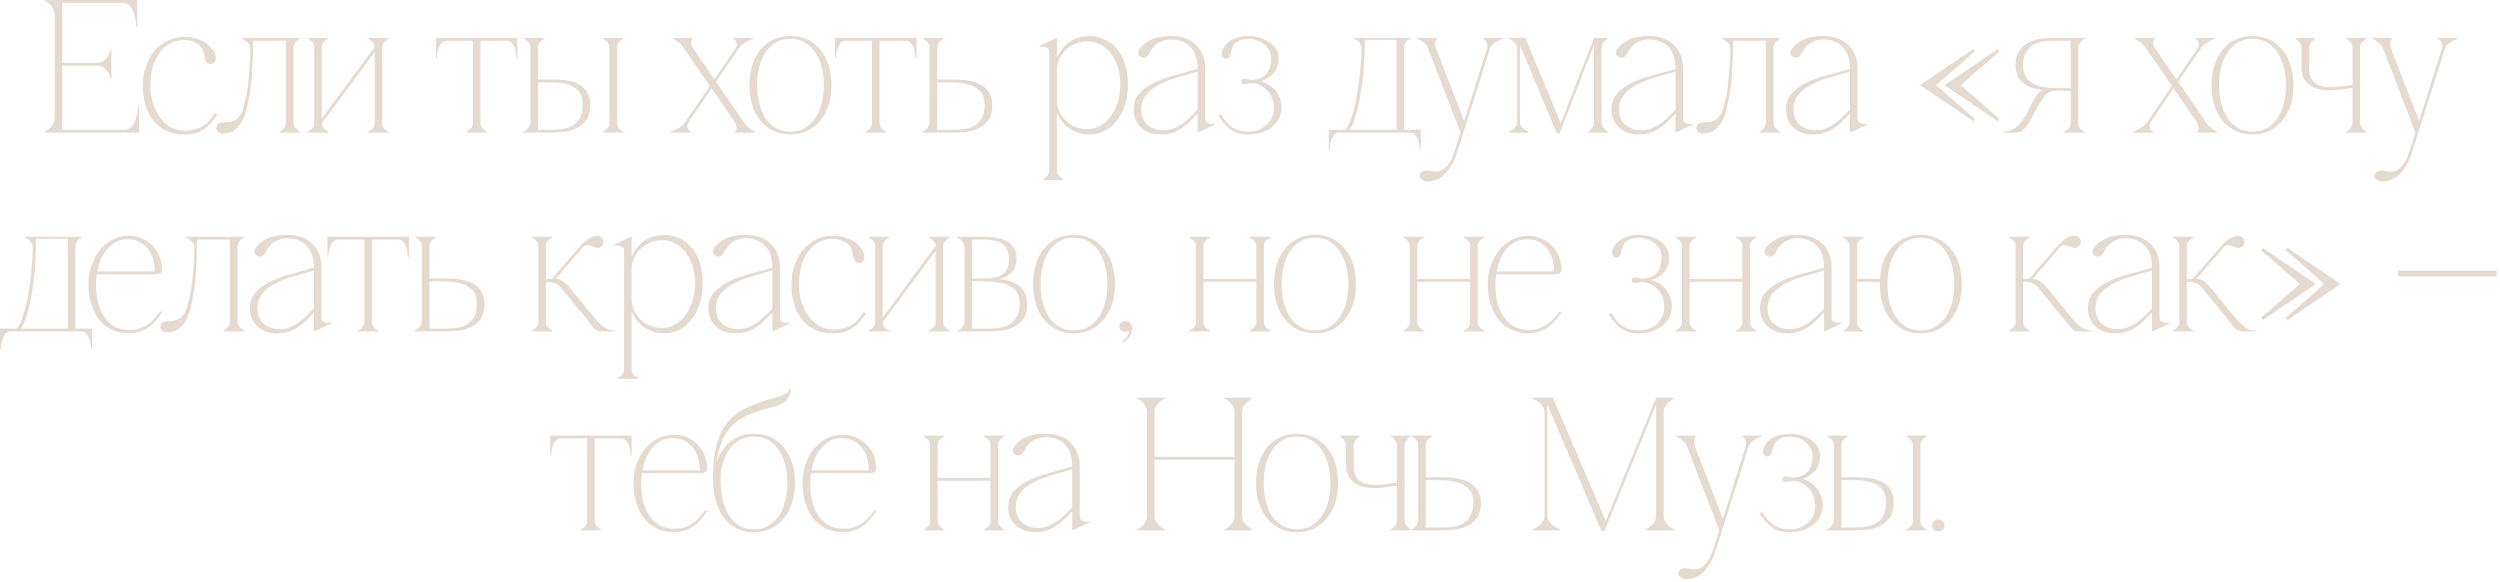 <?xml version="1.0" encoding="UTF-8"?> <svg xmlns="http://www.w3.org/2000/svg" width="352" height="82" viewBox="0 0 352 82" fill="none"><path d="M6.25 18.667V18.533C6.286 18.533 6.374 18.498 6.517 18.427C6.677 18.338 6.846 18.213 7.023 18.053C7.201 17.893 7.352 17.689 7.477 17.44C7.619 17.191 7.69 16.898 7.69 16.56V2.107C7.69 1.769 7.619 1.476 7.477 1.227C7.352 0.978 7.201 0.773 7.023 0.613C6.846 0.453 6.677 0.338 6.517 0.267C6.374 0.178 6.286 0.133 6.25 0.133V8.04146e-05H19.317V3.84H19.183C19.183 3.733 19.166 3.502 19.13 3.147C19.112 2.773 19.032 2.382 18.89 1.973C18.765 1.565 18.57 1.2 18.303 0.88C18.037 0.56 17.672 0.4 17.21 0.4H8.757V8.853H13.583C13.992 8.853 14.321 8.765 14.57 8.587C14.837 8.391 15.041 8.178 15.183 7.947C15.343 7.698 15.468 7.405 15.557 7.067H15.69V11.04H15.557C15.557 11.005 15.53 10.898 15.477 10.72C15.423 10.524 15.317 10.32 15.157 10.107C15.014 9.893 14.819 9.698 14.57 9.52C14.321 9.342 13.992 9.253 13.583 9.253H8.757V18.267H17.477C17.939 18.267 18.303 18.107 18.57 17.787C18.837 17.467 19.032 17.102 19.157 16.693C19.299 16.285 19.379 15.902 19.397 15.547C19.432 15.173 19.45 14.933 19.45 14.827H19.583V18.667H6.25ZM21.171 12.053C21.171 12.907 21.286 13.725 21.517 14.507C21.766 15.271 22.104 15.947 22.531 16.533C22.957 17.102 23.455 17.556 24.024 17.893C24.611 18.231 25.242 18.4 25.918 18.4C26.931 18.4 27.775 18.204 28.451 17.813C29.144 17.422 29.749 16.791 30.264 15.92L30.611 16.107C30.149 16.907 29.544 17.582 28.797 18.133C28.069 18.667 27.109 18.933 25.918 18.933C24.975 18.933 24.14 18.765 23.411 18.427C22.7 18.071 22.095 17.591 21.598 16.987C21.1 16.364 20.726 15.636 20.477 14.8C20.229 13.947 20.104 13.031 20.104 12.053C20.104 11.058 20.255 10.142 20.558 9.307C20.86 8.453 21.269 7.725 21.784 7.12C22.317 6.516 22.931 6.045 23.624 5.707C24.335 5.369 25.1 5.2 25.918 5.2C26.7 5.2 27.313 5.289 27.758 5.467C28.22 5.627 28.611 5.805 28.931 6C29.162 6.142 29.438 6.4 29.758 6.773C30.095 7.129 30.3 7.529 30.371 7.973C30.406 8.151 30.38 8.365 30.291 8.613C30.22 8.845 30.051 8.978 29.784 9.013C29.553 9.031 29.358 8.987 29.198 8.88C29.055 8.756 28.94 8.542 28.851 8.24C28.815 8.116 28.78 7.956 28.744 7.76C28.726 7.565 28.673 7.36 28.584 7.147C28.513 6.933 28.389 6.729 28.211 6.533C28.051 6.32 27.82 6.142 27.517 6C27.286 5.893 27.055 5.805 26.824 5.733C26.593 5.662 26.291 5.627 25.918 5.627C25.153 5.627 24.469 5.805 23.864 6.16C23.277 6.498 22.78 6.969 22.371 7.573C21.98 8.16 21.677 8.845 21.464 9.627C21.269 10.391 21.171 11.2 21.171 12.053ZM31.349 18.8C31.047 18.8 30.824 18.711 30.682 18.533C30.54 18.356 30.469 18.196 30.469 18.053C30.469 17.787 30.549 17.591 30.709 17.467C30.869 17.325 31.082 17.253 31.349 17.253C32.042 17.253 32.575 17.165 32.949 16.987C33.322 16.791 33.615 16.524 33.829 16.187C34.042 15.849 34.202 15.449 34.309 14.987C34.415 14.524 34.54 14.018 34.682 13.467C34.753 13.218 34.851 12.507 34.975 11.333C35.118 10.142 35.206 8.649 35.242 6.853C35.242 6.605 35.18 6.4 35.055 6.24C34.949 6.062 34.815 5.92 34.655 5.813C34.513 5.689 34.38 5.6 34.255 5.547C34.131 5.493 34.051 5.467 34.015 5.467V5.333H42.255V5.467C42.238 5.467 42.175 5.493 42.069 5.547C41.962 5.6 41.855 5.689 41.749 5.813C41.642 5.92 41.544 6.062 41.455 6.24C41.367 6.4 41.322 6.605 41.322 6.853V17.173C41.322 17.422 41.367 17.636 41.455 17.813C41.562 17.973 41.678 18.107 41.802 18.213C41.926 18.338 42.078 18.445 42.255 18.533V18.667H39.375V18.533C39.535 18.445 39.687 18.338 39.829 18.213C39.935 18.107 40.033 17.973 40.122 17.813C40.211 17.636 40.255 17.422 40.255 17.173V5.733H35.615V6.853C35.615 7.511 35.598 8.151 35.562 8.773C35.544 9.396 35.518 9.973 35.482 10.507C35.447 11.04 35.402 11.511 35.349 11.92C35.295 12.329 35.251 12.649 35.215 12.88C35.109 13.502 34.984 14.16 34.842 14.853C34.718 15.547 34.513 16.187 34.229 16.773C33.962 17.36 33.598 17.849 33.135 18.24C32.691 18.613 32.095 18.8 31.349 18.8ZM52.747 6.64H53.253L45.307 17.36H44.8L52.747 6.64ZM45.307 6.64V17.36H44.24V6.64H45.307ZM53.813 6.64V17.36H52.747V6.64H53.813ZM53.813 17.36C53.813 17.556 53.858 17.733 53.947 17.893C54.053 18.036 54.16 18.151 54.267 18.24C54.391 18.364 54.542 18.462 54.72 18.533V18.667H51.84V18.533C52.018 18.462 52.169 18.364 52.293 18.24C52.418 18.151 52.524 18.036 52.613 17.893C52.702 17.733 52.747 17.556 52.747 17.36H53.813ZM44.24 6.64C44.24 6.445 44.196 6.276 44.107 6.133C44.018 5.973 43.911 5.849 43.787 5.76C43.662 5.636 43.511 5.538 43.333 5.467V5.333H46.213V5.467C46.035 5.538 45.884 5.636 45.76 5.76C45.653 5.849 45.547 5.973 45.44 6.133C45.351 6.276 45.307 6.445 45.307 6.64H44.24ZM52.747 6.64C52.747 6.445 52.702 6.276 52.613 6.133C52.524 5.973 52.418 5.849 52.293 5.76C52.169 5.636 52.018 5.538 51.84 5.467V5.333H54.72V5.467C54.542 5.538 54.391 5.636 54.267 5.76C54.16 5.849 54.053 5.973 53.947 6.133C53.858 6.276 53.813 6.445 53.813 6.64H52.747ZM45.307 17.36C45.307 17.556 45.351 17.733 45.44 17.893C45.547 18.036 45.653 18.151 45.76 18.24C45.884 18.364 46.035 18.462 46.213 18.533V18.667H43.333V18.533C43.511 18.462 43.662 18.364 43.787 18.24C43.911 18.151 44.018 18.036 44.107 17.893C44.196 17.733 44.24 17.556 44.24 17.36H45.307ZM67.647 5.573V17.36H66.58V5.573H67.647ZM67.647 17.36C67.647 17.556 67.691 17.733 67.78 17.893C67.887 18.036 67.993 18.151 68.1 18.24C68.225 18.364 68.376 18.462 68.553 18.533V18.667H65.674V18.533C65.851 18.462 66.002 18.364 66.127 18.24C66.251 18.151 66.358 18.036 66.447 17.893C66.536 17.733 66.58 17.556 66.58 17.36H67.647ZM62.9 5.333H71.327V5.733H62.9V5.333ZM62.9 5.733C62.58 5.733 62.322 5.849 62.127 6.08C61.949 6.311 61.816 6.569 61.727 6.853C61.638 7.138 61.576 7.413 61.54 7.68C61.522 7.947 61.514 8.116 61.514 8.187H61.38V5.333H62.9V5.733ZM71.327 5.333H72.847V8.187H72.713C72.713 8.116 72.696 7.947 72.66 7.68C72.642 7.413 72.589 7.138 72.5 6.853C72.411 6.569 72.269 6.311 72.073 6.08C71.896 5.849 71.647 5.733 71.327 5.733V5.333ZM77.859 18.267C78.286 18.267 78.739 18.231 79.219 18.16C79.717 18.089 80.17 17.938 80.579 17.707C81.006 17.458 81.353 17.102 81.619 16.64C81.904 16.178 82.046 15.556 82.046 14.773C82.046 13.884 81.832 13.218 81.406 12.773C80.979 12.329 80.446 12.027 79.806 11.867C79.166 11.689 78.481 11.6 77.752 11.6C77.024 11.6 76.357 11.6 75.752 11.6V17.173V18.267H76.206H77.859ZM83.112 14.827C83.112 15.68 82.935 16.364 82.579 16.88C82.224 17.378 81.779 17.76 81.246 18.027C80.713 18.293 80.144 18.471 79.539 18.56C78.935 18.631 78.375 18.667 77.859 18.667H73.646V18.533C73.895 18.498 74.126 18.338 74.339 18.053C74.57 17.769 74.686 17.476 74.686 17.173V6.64H75.752V11.2C76.215 11.2 76.713 11.2 77.246 11.2C77.797 11.182 78.339 11.191 78.873 11.227C79.424 11.262 79.948 11.342 80.446 11.467C80.961 11.591 81.415 11.787 81.806 12.053C82.197 12.32 82.508 12.676 82.739 13.12C82.988 13.565 83.112 14.133 83.112 14.827ZM75.752 6.64C75.752 6.445 75.797 6.276 75.886 6.133C75.993 5.973 76.099 5.849 76.206 5.76C76.33 5.636 76.481 5.538 76.659 5.467V5.333H73.779V5.467C73.779 5.467 73.824 5.493 73.912 5.547C74.019 5.582 74.126 5.653 74.233 5.76C74.357 5.849 74.464 5.973 74.552 6.133C74.641 6.276 74.686 6.445 74.686 6.64H75.752ZM86.873 17.36H85.806C85.806 17.556 85.761 17.733 85.672 17.893C85.584 18.036 85.477 18.151 85.353 18.24C85.228 18.364 85.077 18.462 84.899 18.533V18.667H87.779V18.533C87.601 18.462 87.45 18.364 87.326 18.24C87.219 18.151 87.112 18.036 87.006 17.893C86.917 17.733 86.873 17.556 86.873 17.36ZM85.806 6.64V17.36H86.873V6.64H85.806ZM86.873 6.64C86.873 6.445 86.917 6.276 87.006 6.133C87.112 5.973 87.219 5.849 87.326 5.76C87.45 5.636 87.601 5.538 87.779 5.467V5.333H84.899V5.467C85.077 5.538 85.228 5.636 85.353 5.76C85.477 5.849 85.584 5.973 85.672 6.133C85.761 6.276 85.806 6.445 85.806 6.64H86.873ZM96.32 6.827C96.177 6.578 96.017 6.373 95.84 6.213C95.662 6.053 95.484 5.911 95.306 5.787C95.111 5.662 94.915 5.556 94.72 5.467V5.333H97.546V5.467C97.493 5.467 97.422 5.582 97.333 5.813C97.244 6.027 97.333 6.365 97.6 6.827L100.586 11.173L103.546 6.827C103.689 6.596 103.751 6.4 103.733 6.24C103.733 6.062 103.698 5.92 103.626 5.813C103.555 5.689 103.475 5.6 103.386 5.547C103.315 5.493 103.262 5.467 103.226 5.467V5.333H106.053V5.467C105.769 5.556 105.502 5.662 105.253 5.787C105.04 5.911 104.818 6.053 104.586 6.213C104.355 6.373 104.169 6.578 104.026 6.827L100.826 11.52L104.72 17.173C104.862 17.404 105.022 17.609 105.2 17.787C105.395 17.947 105.573 18.089 105.733 18.213C105.929 18.338 106.124 18.445 106.32 18.533V18.667H103.493V18.533C103.529 18.533 103.564 18.507 103.6 18.453C103.653 18.4 103.689 18.32 103.706 18.213C103.724 18.107 103.715 17.973 103.68 17.813C103.662 17.636 103.582 17.422 103.44 17.173L100.186 12.453L96.96 17.173C96.835 17.404 96.773 17.609 96.773 17.787C96.773 17.947 96.809 18.089 96.88 18.213C96.951 18.32 97.031 18.4 97.12 18.453C97.209 18.507 97.262 18.533 97.28 18.533V18.667H94.453V18.533C94.72 18.445 94.978 18.338 95.226 18.213C95.457 18.089 95.689 17.947 95.92 17.787C96.151 17.609 96.338 17.404 96.48 17.173L99.946 12.107L96.32 6.827ZM111.281 5.067C112.17 5.067 112.97 5.236 113.681 5.573C114.392 5.911 114.996 6.391 115.494 7.013C116.01 7.618 116.401 8.347 116.667 9.2C116.934 10.053 117.067 10.987 117.067 12C117.067 13.013 116.934 13.947 116.667 14.8C116.401 15.636 116.01 16.364 115.494 16.987C114.996 17.591 114.392 18.071 113.681 18.427C112.97 18.765 112.17 18.933 111.281 18.933C110.392 18.933 109.592 18.765 108.881 18.427C108.17 18.071 107.565 17.591 107.067 16.987C106.57 16.364 106.187 15.636 105.921 14.8C105.654 13.947 105.521 13.013 105.521 12C105.521 10.987 105.654 10.053 105.921 9.2C106.187 8.347 106.57 7.618 107.067 7.013C107.565 6.391 108.17 5.911 108.881 5.573C109.592 5.236 110.392 5.067 111.281 5.067ZM111.281 18.533C112.081 18.533 112.774 18.356 113.361 18C113.947 17.645 114.436 17.173 114.827 16.587C115.219 15.982 115.512 15.289 115.707 14.507C115.903 13.707 116.001 12.871 116.001 12C116.001 11.129 115.903 10.302 115.707 9.52C115.512 8.72 115.219 8.027 114.827 7.44C114.436 6.836 113.947 6.356 113.361 6C112.774 5.645 112.081 5.467 111.281 5.467C110.481 5.467 109.787 5.645 109.201 6C108.614 6.356 108.125 6.836 107.734 7.44C107.361 8.027 107.076 8.72 106.881 9.52C106.685 10.302 106.587 11.129 106.587 12C106.587 12.871 106.685 13.707 106.881 14.507C107.076 15.289 107.361 15.982 107.734 16.587C108.125 17.173 108.614 17.645 109.201 18C109.787 18.356 110.481 18.533 111.281 18.533ZM123.845 5.573V17.36H122.778V5.573H123.845ZM123.845 17.36C123.845 17.556 123.889 17.733 123.978 17.893C124.085 18.036 124.191 18.151 124.298 18.24C124.423 18.364 124.574 18.462 124.751 18.533V18.667H121.871V18.533C122.049 18.462 122.2 18.364 122.325 18.24C122.449 18.151 122.556 18.036 122.645 17.893C122.734 17.733 122.778 17.556 122.778 17.36H123.845ZM119.098 5.333H127.525V5.733H119.098V5.333ZM119.098 5.733C118.778 5.733 118.52 5.849 118.325 6.08C118.147 6.311 118.014 6.569 117.925 6.853C117.836 7.138 117.774 7.413 117.738 7.68C117.72 7.947 117.711 8.116 117.711 8.187H117.578V5.333H119.098V5.733ZM127.525 5.333H129.045V8.187H128.911C128.911 8.116 128.894 7.947 128.858 7.68C128.84 7.413 128.787 7.138 128.698 6.853C128.609 6.569 128.467 6.311 128.271 6.08C128.094 5.849 127.845 5.733 127.525 5.733V5.333ZM139.71 14.827C139.71 15.68 139.533 16.364 139.177 16.88C138.822 17.378 138.377 17.76 137.844 18.027C137.31 18.293 136.742 18.471 136.137 18.56C135.533 18.631 134.973 18.667 134.457 18.667H129.844V18.533C130.093 18.498 130.324 18.338 130.537 18.053C130.768 17.769 130.884 17.476 130.884 17.173V6.64C130.884 6.445 130.839 6.276 130.75 6.133C130.662 5.973 130.555 5.849 130.43 5.76C130.306 5.636 130.155 5.538 129.977 5.467V5.333H132.857V5.467C132.679 5.538 132.528 5.636 132.404 5.76C132.297 5.849 132.19 5.973 132.084 6.133C131.995 6.276 131.95 6.445 131.95 6.64V11.2C132.413 11.2 132.919 11.2 133.47 11.2C134.039 11.182 134.608 11.191 135.177 11.227C135.764 11.262 136.324 11.342 136.857 11.467C137.408 11.591 137.888 11.787 138.297 12.053C138.724 12.32 139.062 12.676 139.31 13.12C139.577 13.565 139.71 14.133 139.71 14.827ZM134.457 18.267C134.884 18.267 135.337 18.231 135.817 18.16C136.315 18.089 136.768 17.938 137.177 17.707C137.604 17.458 137.95 17.102 138.217 16.64C138.502 16.178 138.644 15.556 138.644 14.773C138.644 13.884 138.404 13.218 137.924 12.773C137.462 12.329 136.884 12.027 136.19 11.867C135.515 11.689 134.786 11.6 134.004 11.6C133.239 11.6 132.555 11.6 131.95 11.6V18.267H134.457ZM148.807 24.027H147.74C147.74 24.222 147.696 24.391 147.607 24.533C147.518 24.693 147.411 24.818 147.287 24.907C147.162 25.031 147.011 25.129 146.834 25.2V25.333H149.714V25.2C149.536 25.129 149.385 25.031 149.26 24.907C149.154 24.818 149.047 24.693 148.94 24.533C148.851 24.391 148.807 24.222 148.807 24.027ZM158.807 11.867C158.807 13.04 158.647 14.071 158.327 14.96C158.025 15.831 157.616 16.569 157.1 17.173C156.602 17.76 156.025 18.204 155.367 18.507C154.709 18.791 154.034 18.933 153.34 18.933C152.682 18.933 152.096 18.827 151.58 18.613C151.065 18.4 150.62 18.142 150.247 17.84C149.874 17.52 149.571 17.182 149.34 16.827C149.109 16.471 148.94 16.16 148.834 15.893H148.807V14.053C148.807 14.658 148.922 15.218 149.154 15.733C149.402 16.231 149.722 16.667 150.114 17.04C150.522 17.396 150.976 17.68 151.474 17.893C151.989 18.089 152.514 18.187 153.047 18.187C153.722 18.187 154.345 18.027 154.914 17.707C155.482 17.387 155.971 16.942 156.38 16.373C156.807 15.805 157.136 15.138 157.367 14.373C157.616 13.609 157.74 12.773 157.74 11.867C157.74 10.96 157.616 10.142 157.367 9.413C157.136 8.667 156.807 8.027 156.38 7.493C155.971 6.96 155.482 6.551 154.914 6.267C154.345 5.965 153.722 5.813 153.047 5.813C152.514 5.813 151.989 5.92 151.474 6.133C150.976 6.329 150.522 6.613 150.114 6.987C149.722 7.342 149.402 7.778 149.154 8.293C148.922 8.791 148.807 9.342 148.807 9.947V8.107H148.834C148.94 7.84 149.109 7.529 149.34 7.173C149.571 6.818 149.874 6.489 150.247 6.187C150.62 5.867 151.065 5.6 151.58 5.387C152.096 5.173 152.682 5.067 153.34 5.067C154.105 5.067 154.816 5.218 155.474 5.52C156.149 5.805 156.727 6.231 157.207 6.8C157.705 7.369 158.096 8.08 158.38 8.933C158.665 9.787 158.807 10.764 158.807 11.867ZM148.807 24.027V7.12V5.387L148.754 5.333L146.38 6.453L146.434 6.587C146.469 6.569 146.549 6.56 146.674 6.56C146.816 6.542 146.967 6.56 147.127 6.613C147.287 6.649 147.429 6.72 147.554 6.827C147.678 6.916 147.74 7.058 147.74 7.253V24.027H148.807ZM168.676 18.667L168.623 18.613V9.653C168.623 8.338 168.285 7.325 167.609 6.613C166.934 5.902 166.009 5.547 164.836 5.547C164.196 5.547 163.609 5.716 163.076 6.053C162.543 6.391 162.098 6.925 161.743 7.653C161.6 7.902 161.423 8.053 161.209 8.107C160.996 8.142 160.792 8.107 160.596 8C160.347 7.858 160.232 7.662 160.249 7.413C160.285 7.165 160.356 6.969 160.463 6.827C160.818 6.365 161.343 5.956 162.036 5.6C162.747 5.245 163.707 5.067 164.916 5.067C165.538 5.067 166.134 5.156 166.703 5.333C167.272 5.511 167.778 5.787 168.223 6.16C168.667 6.533 169.023 7.013 169.289 7.6C169.556 8.169 169.689 8.853 169.689 9.653V16.747C169.689 16.942 169.752 17.093 169.876 17.2C170 17.289 170.143 17.36 170.303 17.413C170.463 17.449 170.614 17.467 170.756 17.467C170.898 17.449 170.978 17.431 170.996 17.413L171.049 17.547L168.676 18.667ZM168.623 16C168.178 16.462 167.76 16.88 167.369 17.253C166.996 17.609 166.614 17.911 166.223 18.16C165.832 18.409 165.405 18.596 164.943 18.72C164.498 18.862 163.992 18.933 163.423 18.933C162.818 18.933 162.276 18.845 161.796 18.667C161.316 18.471 160.916 18.213 160.596 17.893C160.276 17.573 160.027 17.2 159.849 16.773C159.689 16.347 159.609 15.893 159.609 15.413C159.609 14.453 159.903 13.671 160.489 13.067C161.094 12.444 161.849 11.929 162.756 11.52C163.663 11.111 164.64 10.773 165.689 10.507C166.738 10.24 167.716 9.965 168.623 9.68V10.08C167.663 10.364 166.712 10.64 165.769 10.907C164.827 11.173 163.983 11.502 163.236 11.893C162.489 12.267 161.876 12.738 161.396 13.307C160.934 13.858 160.694 14.56 160.676 15.413C160.676 15.805 160.738 16.178 160.863 16.533C160.987 16.889 161.183 17.2 161.449 17.467C161.716 17.733 162.045 17.947 162.436 18.107C162.845 18.267 163.307 18.347 163.823 18.347C164.303 18.347 164.756 18.267 165.183 18.107C165.609 17.947 166.018 17.733 166.409 17.467C166.8 17.182 167.174 16.871 167.529 16.533C167.903 16.178 168.267 15.813 168.623 15.44V16ZM175.776 18.533C176.274 18.533 176.736 18.453 177.162 18.293C177.607 18.116 177.989 17.884 178.309 17.6C178.647 17.298 178.905 16.951 179.082 16.56C179.26 16.151 179.349 15.707 179.349 15.227C179.331 14.213 179.056 13.422 178.522 12.853C177.989 12.267 177.394 11.902 176.736 11.76C176.434 11.689 176.176 11.68 175.962 11.733C175.767 11.769 175.571 11.805 175.376 11.84C175.251 11.858 175.118 11.849 174.976 11.813C174.851 11.778 174.789 11.662 174.789 11.467C174.789 11.271 174.851 11.156 174.976 11.12C175.118 11.085 175.251 11.076 175.376 11.093C175.571 11.129 175.767 11.173 175.962 11.227C176.176 11.262 176.434 11.253 176.736 11.2C177.518 11.076 178.087 10.756 178.442 10.24C178.798 9.725 178.976 9.067 178.976 8.267C178.976 7.787 178.869 7.369 178.656 7.013C178.46 6.658 178.202 6.373 177.882 6.16C177.58 5.929 177.242 5.76 176.869 5.653C176.496 5.529 176.14 5.467 175.802 5.467C175.358 5.467 174.976 5.529 174.656 5.653C174.354 5.778 174.096 5.947 173.882 6.16C173.687 6.356 173.545 6.587 173.456 6.853C173.367 7.102 173.305 7.36 173.269 7.627C173.234 7.911 173.118 8.098 172.922 8.187C172.727 8.276 172.549 8.285 172.389 8.213C172.229 8.142 172.114 8.027 172.042 7.867C171.989 7.707 171.98 7.538 172.016 7.36C172.122 6.933 172.3 6.578 172.549 6.293C172.816 5.991 173.127 5.751 173.482 5.573C173.838 5.396 174.22 5.271 174.629 5.2C175.038 5.111 175.429 5.067 175.802 5.067C176.14 5.067 176.549 5.12 177.029 5.227C177.509 5.316 177.971 5.485 178.416 5.733C178.86 5.965 179.242 6.285 179.562 6.693C179.882 7.102 180.042 7.618 180.042 8.24C180.042 9.093 179.802 9.787 179.322 10.32C178.86 10.836 178.291 11.2 177.616 11.413V11.44C177.865 11.511 178.149 11.636 178.469 11.813C178.807 11.991 179.118 12.231 179.402 12.533C179.687 12.818 179.927 13.182 180.122 13.627C180.318 14.071 180.416 14.604 180.416 15.227C180.416 15.742 180.3 16.231 180.069 16.693C179.838 17.138 179.518 17.529 179.109 17.867C178.7 18.187 178.211 18.445 177.642 18.64C177.074 18.836 176.451 18.933 175.776 18.933C174.709 18.933 173.847 18.684 173.189 18.187C172.549 17.689 171.998 17.04 171.536 16.24L171.882 16.053C172.398 16.924 172.949 17.556 173.536 17.947C174.14 18.338 174.887 18.533 175.776 18.533ZM197.697 16.773H196.63V6.8H197.697V16.773ZM192.15 5.6V6.8H191.697C191.697 6.569 191.643 6.373 191.537 6.213C191.43 6.036 191.306 5.893 191.163 5.787C191.039 5.68 190.914 5.6 190.79 5.547C190.666 5.493 190.594 5.467 190.577 5.467V5.333H193.137H195.963H198.55V5.467C198.532 5.467 198.47 5.493 198.363 5.547C198.274 5.6 198.177 5.68 198.07 5.787C197.981 5.893 197.892 6.036 197.803 6.213C197.732 6.373 197.697 6.569 197.697 6.8H196.63V5.6H195.803H192.977H192.15ZM198.523 18.267H200.043V21.12H199.91C199.91 21.049 199.892 20.88 199.857 20.613C199.839 20.347 199.786 20.071 199.697 19.787C199.608 19.502 199.466 19.244 199.27 19.013C199.092 18.782 198.843 18.667 198.523 18.667V18.267ZM188.603 18.667C188.283 18.667 188.026 18.782 187.83 19.013C187.652 19.244 187.519 19.502 187.43 19.787C187.341 20.071 187.279 20.347 187.243 20.613C187.226 20.88 187.217 21.049 187.217 21.12H187.083V18.267H188.603V18.667ZM188.603 18.667H198.523V18.267H197.697V16.773H196.63V18.267H195.803H188.603V18.667ZM190.017 18.267C190.337 17.84 190.621 17.191 190.87 16.32C191.137 15.449 191.359 14.48 191.537 13.413C191.732 12.329 191.883 11.209 191.99 10.053C192.097 8.898 192.15 7.813 192.15 6.8H191.697C191.697 7.813 191.634 8.898 191.51 10.053C191.403 11.209 191.252 12.329 191.057 13.413C190.879 14.48 190.648 15.449 190.363 16.32C190.097 17.191 189.803 17.84 189.483 18.267H190.017ZM205.158 21.44C204.838 22.453 204.473 23.227 204.065 23.76C203.673 24.293 203.327 24.667 203.025 24.88C202.918 24.969 202.776 25.058 202.598 25.147C202.42 25.236 202.225 25.316 202.011 25.387C201.798 25.458 201.576 25.511 201.345 25.547C201.113 25.582 200.891 25.573 200.678 25.52C200.5 25.485 200.305 25.378 200.091 25.2C199.896 25.04 199.833 24.836 199.905 24.587C200.029 24.178 200.385 23.982 200.971 24C201.113 24.018 201.282 24.044 201.478 24.08C201.673 24.133 201.887 24.16 202.118 24.16C203.291 24.16 204.171 23.253 204.758 21.44L205.638 18.667L209.371 6.827H209.798L206.038 18.667L205.158 21.44ZM205.638 18.667L201.078 6.827H202.198L206.358 17.547L205.638 18.667ZM201.078 6.827C201.007 6.578 200.882 6.373 200.705 6.213C200.545 6.053 200.376 5.911 200.198 5.787C199.985 5.662 199.762 5.556 199.531 5.467V5.333H202.331V5.467C202.296 5.467 202.225 5.582 202.118 5.813C202.029 6.027 202.056 6.365 202.198 6.827H201.078ZM209.371 6.827C209.442 6.596 209.451 6.4 209.398 6.24C209.362 6.062 209.3 5.92 209.211 5.813C209.14 5.689 209.06 5.6 208.971 5.547C208.882 5.493 208.829 5.467 208.811 5.467V5.333H211.611V5.467C211.327 5.556 211.069 5.662 210.838 5.787C210.625 5.911 210.42 6.053 210.225 6.213C210.029 6.373 209.887 6.578 209.798 6.827H209.371ZM214.022 17.173C214.022 17.404 214.084 17.609 214.209 17.787C214.333 17.947 214.475 18.089 214.635 18.213C214.795 18.338 214.991 18.445 215.222 18.533V18.667H212.422V18.533C212.653 18.445 212.857 18.338 213.035 18.213C213.177 18.089 213.311 17.947 213.435 17.787C213.56 17.609 213.622 17.404 213.622 17.173V6.827C213.622 6.596 213.56 6.4 213.435 6.24C213.329 6.062 213.195 5.92 213.035 5.813C212.893 5.689 212.76 5.6 212.635 5.547C212.511 5.493 212.44 5.467 212.422 5.467V5.333H214.769L219.755 17.333L224.422 5.333H226.369V5.467C226.209 5.556 226.066 5.662 225.942 5.787C225.817 5.911 225.711 6.053 225.622 6.213C225.533 6.373 225.489 6.578 225.489 6.827V17.173C225.489 17.404 225.533 17.609 225.622 17.787C225.711 17.947 225.817 18.089 225.942 18.213C226.066 18.338 226.209 18.445 226.369 18.533V18.667H223.569V18.533C223.729 18.445 223.871 18.338 223.995 18.213C224.102 18.089 224.2 17.947 224.289 17.787C224.377 17.609 224.422 17.404 224.422 17.173V6.373L219.595 18.8H219.195L214.022 6.347V17.173ZM235.968 18.667L235.914 18.613V9.653C235.914 8.338 235.577 7.325 234.901 6.613C234.225 5.902 233.301 5.547 232.128 5.547C231.488 5.547 230.901 5.716 230.368 6.053C229.834 6.391 229.39 6.925 229.034 7.653C228.892 7.902 228.714 8.053 228.501 8.107C228.288 8.142 228.083 8.107 227.888 8C227.639 7.858 227.523 7.662 227.541 7.413C227.577 7.165 227.648 6.969 227.754 6.827C228.11 6.365 228.634 5.956 229.328 5.6C230.039 5.245 230.999 5.067 232.208 5.067C232.83 5.067 233.425 5.156 233.994 5.333C234.563 5.511 235.07 5.787 235.514 6.16C235.959 6.533 236.314 7.013 236.581 7.6C236.848 8.169 236.981 8.853 236.981 9.653V16.747C236.981 16.942 237.043 17.093 237.168 17.2C237.292 17.289 237.434 17.36 237.594 17.413C237.754 17.449 237.905 17.467 238.048 17.467C238.19 17.449 238.27 17.431 238.288 17.413L238.341 17.547L235.968 18.667ZM235.914 16C235.47 16.462 235.052 16.88 234.661 17.253C234.288 17.609 233.905 17.911 233.514 18.16C233.123 18.409 232.697 18.596 232.234 18.72C231.79 18.862 231.283 18.933 230.714 18.933C230.11 18.933 229.568 18.845 229.088 18.667C228.608 18.471 228.208 18.213 227.888 17.893C227.568 17.573 227.319 17.2 227.141 16.773C226.981 16.347 226.901 15.893 226.901 15.413C226.901 14.453 227.194 13.671 227.781 13.067C228.385 12.444 229.141 11.929 230.048 11.52C230.954 11.111 231.932 10.773 232.981 10.507C234.03 10.24 235.008 9.965 235.914 9.68V10.08C234.954 10.364 234.003 10.64 233.061 10.907C232.119 11.173 231.274 11.502 230.528 11.893C229.781 12.267 229.168 12.738 228.688 13.307C228.225 13.858 227.985 14.56 227.968 15.413C227.968 15.805 228.03 16.178 228.154 16.533C228.279 16.889 228.474 17.2 228.741 17.467C229.008 17.733 229.337 17.947 229.728 18.107C230.137 18.267 230.599 18.347 231.114 18.347C231.594 18.347 232.048 18.267 232.474 18.107C232.901 17.947 233.31 17.733 233.701 17.467C234.092 17.182 234.465 16.871 234.821 16.533C235.194 16.178 235.559 15.813 235.914 15.44V16ZM239.734 18.8C239.432 18.8 239.21 18.711 239.067 18.533C238.925 18.356 238.854 18.196 238.854 18.053C238.854 17.787 238.934 17.591 239.094 17.467C239.254 17.325 239.467 17.253 239.734 17.253C240.427 17.253 240.961 17.165 241.334 16.987C241.707 16.791 242.001 16.524 242.214 16.187C242.427 15.849 242.587 15.449 242.694 14.987C242.801 14.524 242.925 14.018 243.067 13.467C243.139 13.218 243.236 12.507 243.361 11.333C243.503 10.142 243.592 8.649 243.627 6.853C243.627 6.605 243.565 6.4 243.441 6.24C243.334 6.062 243.201 5.92 243.041 5.813C242.899 5.689 242.765 5.6 242.641 5.547C242.516 5.493 242.436 5.467 242.401 5.467V5.333H250.641V5.467C250.623 5.467 250.561 5.493 250.454 5.547C250.347 5.6 250.241 5.689 250.134 5.813C250.027 5.92 249.93 6.062 249.841 6.24C249.752 6.4 249.707 6.605 249.707 6.853V17.173C249.707 17.422 249.752 17.636 249.841 17.813C249.947 17.973 250.063 18.107 250.187 18.213C250.312 18.338 250.463 18.445 250.641 18.533V18.667H247.761V18.533C247.921 18.445 248.072 18.338 248.214 18.213C248.321 18.107 248.419 17.973 248.507 17.813C248.596 17.636 248.641 17.422 248.641 17.173V5.733H244.001V6.853C244.001 7.511 243.983 8.151 243.947 8.773C243.93 9.396 243.903 9.973 243.867 10.507C243.832 11.04 243.787 11.511 243.734 11.92C243.681 12.329 243.636 12.649 243.601 12.88C243.494 13.502 243.37 14.16 243.227 14.853C243.103 15.547 242.899 16.187 242.614 16.773C242.347 17.36 241.983 17.849 241.521 18.24C241.076 18.613 240.481 18.8 239.734 18.8ZM260.525 18.667L260.472 18.613V9.653C260.472 8.338 260.134 7.325 259.458 6.613C258.783 5.902 257.858 5.547 256.685 5.547C256.045 5.547 255.458 5.716 254.925 6.053C254.392 6.391 253.947 6.925 253.592 7.653C253.449 7.902 253.272 8.053 253.058 8.107C252.845 8.142 252.641 8.107 252.445 8C252.196 7.858 252.081 7.662 252.098 7.413C252.134 7.165 252.205 6.969 252.312 6.827C252.667 6.365 253.192 5.956 253.885 5.6C254.596 5.245 255.556 5.067 256.765 5.067C257.387 5.067 257.983 5.156 258.552 5.333C259.121 5.511 259.627 5.787 260.072 6.16C260.516 6.533 260.872 7.013 261.138 7.6C261.405 8.169 261.538 8.853 261.538 9.653V16.747C261.538 16.942 261.601 17.093 261.725 17.2C261.849 17.289 261.992 17.36 262.152 17.413C262.312 17.449 262.463 17.467 262.605 17.467C262.747 17.449 262.827 17.431 262.845 17.413L262.898 17.547L260.525 18.667ZM260.472 16C260.027 16.462 259.609 16.88 259.218 17.253C258.845 17.609 258.463 17.911 258.072 18.16C257.681 18.409 257.254 18.596 256.792 18.72C256.347 18.862 255.841 18.933 255.272 18.933C254.667 18.933 254.125 18.845 253.645 18.667C253.165 18.471 252.765 18.213 252.445 17.893C252.125 17.573 251.876 17.2 251.698 16.773C251.538 16.347 251.458 15.893 251.458 15.413C251.458 14.453 251.752 13.671 252.338 13.067C252.943 12.444 253.698 11.929 254.605 11.52C255.512 11.111 256.489 10.773 257.538 10.507C258.587 10.24 259.565 9.965 260.472 9.68V10.08C259.512 10.364 258.561 10.64 257.618 10.907C256.676 11.173 255.832 11.502 255.085 11.893C254.338 12.267 253.725 12.738 253.245 13.307C252.783 13.858 252.543 14.56 252.525 15.413C252.525 15.805 252.587 16.178 252.712 16.533C252.836 16.889 253.032 17.2 253.298 17.467C253.565 17.733 253.894 17.947 254.285 18.107C254.694 18.267 255.156 18.347 255.672 18.347C256.152 18.347 256.605 18.267 257.032 18.107C257.458 17.947 257.867 17.733 258.258 17.467C258.649 17.182 259.023 16.871 259.378 16.533C259.752 16.178 260.116 15.813 260.472 15.44V16ZM276.091 12L281.531 16.747L281.291 17.067L273.824 12V11.973L281.291 6.907L281.531 7.227L276.091 11.973V12ZM272.624 12L278.064 16.747L277.824 17.067L270.357 12V11.973L277.824 6.907L278.064 7.227L272.624 11.973V12ZM287.601 12.72V12.693C287.103 12.622 286.623 12.516 286.161 12.373C285.699 12.231 285.29 12.027 284.934 11.76C284.579 11.493 284.294 11.147 284.081 10.72C283.885 10.293 283.787 9.778 283.787 9.173C283.787 8.32 283.965 7.645 284.321 7.147C284.676 6.631 285.121 6.24 285.654 5.973C286.187 5.707 286.756 5.538 287.361 5.467C287.983 5.378 288.543 5.333 289.041 5.333H293.654V5.467C293.405 5.502 293.165 5.662 292.934 5.947C292.721 6.231 292.614 6.525 292.614 6.827V17.36C292.614 17.556 292.659 17.733 292.747 17.893C292.854 18.036 292.961 18.151 293.067 18.24C293.192 18.364 293.343 18.462 293.521 18.533V18.667H290.641V18.533C290.819 18.462 290.97 18.364 291.094 18.24C291.219 18.151 291.325 18.036 291.414 17.893C291.503 17.733 291.547 17.556 291.547 17.36V12.8C291.192 12.8 290.81 12.791 290.401 12.773C290.01 12.756 289.592 12.764 289.147 12.8C288.774 12.836 288.427 13.005 288.107 13.307C287.805 13.609 287.521 13.982 287.254 14.427C286.987 14.853 286.73 15.316 286.481 15.813C286.232 16.311 285.983 16.773 285.734 17.2C285.485 17.609 285.21 17.956 284.907 18.24C284.623 18.524 284.303 18.667 283.947 18.667H282.187V18.507C282.667 18.507 283.085 18.4 283.441 18.187C283.814 17.973 284.143 17.707 284.427 17.387C284.712 17.049 284.97 16.676 285.201 16.267C285.432 15.84 285.645 15.422 285.841 15.013C286.054 14.587 286.267 14.196 286.481 13.84C286.694 13.485 286.925 13.191 287.174 12.96C287.227 12.907 287.307 12.853 287.414 12.8C287.521 12.747 287.583 12.72 287.601 12.72ZM289.041 5.733C288.614 5.733 288.152 5.769 287.654 5.84C287.174 5.911 286.721 6.071 286.294 6.32C285.885 6.551 285.539 6.898 285.254 7.36C284.987 7.822 284.854 8.445 284.854 9.227C284.854 10.116 285.085 10.782 285.547 11.227C286.027 11.671 286.605 11.982 287.281 12.16C287.974 12.32 288.703 12.4 289.467 12.4C290.25 12.4 290.943 12.4 291.547 12.4V5.733H289.041ZM302.179 6.827C302.037 6.578 301.877 6.373 301.699 6.213C301.521 6.053 301.344 5.911 301.166 5.787C300.97 5.662 300.775 5.556 300.579 5.467V5.333H303.406V5.467C303.352 5.467 303.281 5.582 303.192 5.813C303.104 6.027 303.192 6.365 303.459 6.827L306.446 11.173L309.406 6.827C309.548 6.596 309.61 6.4 309.592 6.24C309.592 6.062 309.557 5.92 309.486 5.813C309.415 5.689 309.335 5.6 309.246 5.547C309.175 5.493 309.121 5.467 309.086 5.467V5.333H311.912V5.467C311.628 5.556 311.361 5.662 311.112 5.787C310.899 5.911 310.677 6.053 310.446 6.213C310.215 6.373 310.028 6.578 309.886 6.827L306.686 11.52L310.579 17.173C310.721 17.404 310.881 17.609 311.059 17.787C311.255 17.947 311.432 18.089 311.592 18.213C311.788 18.338 311.984 18.445 312.179 18.533V18.667H309.352V18.533C309.388 18.533 309.424 18.507 309.459 18.453C309.512 18.4 309.548 18.32 309.566 18.213C309.584 18.107 309.575 17.973 309.539 17.813C309.521 17.636 309.441 17.422 309.299 17.173L306.046 12.453L302.819 17.173C302.695 17.404 302.632 17.609 302.632 17.787C302.632 17.947 302.668 18.089 302.739 18.213C302.81 18.32 302.89 18.4 302.979 18.453C303.068 18.507 303.121 18.533 303.139 18.533V18.667H300.312V18.533C300.579 18.445 300.837 18.338 301.086 18.213C301.317 18.089 301.548 17.947 301.779 17.787C302.01 17.609 302.197 17.404 302.339 17.173L305.806 12.107L302.179 6.827ZM317.14 5.067C318.029 5.067 318.829 5.236 319.54 5.573C320.251 5.911 320.856 6.391 321.354 7.013C321.869 7.618 322.26 8.347 322.527 9.2C322.794 10.053 322.927 10.987 322.927 12C322.927 13.013 322.794 13.947 322.527 14.8C322.26 15.636 321.869 16.364 321.354 16.987C320.856 17.591 320.251 18.071 319.54 18.427C318.829 18.765 318.029 18.933 317.14 18.933C316.251 18.933 315.451 18.765 314.74 18.427C314.029 18.071 313.425 17.591 312.927 16.987C312.429 16.364 312.047 15.636 311.78 14.8C311.514 13.947 311.38 13.013 311.38 12C311.38 10.987 311.514 10.053 311.78 9.2C312.047 8.347 312.429 7.618 312.927 7.013C313.425 6.391 314.029 5.911 314.74 5.573C315.451 5.236 316.251 5.067 317.14 5.067ZM317.14 18.533C317.94 18.533 318.634 18.356 319.22 18C319.807 17.645 320.296 17.173 320.687 16.587C321.078 15.982 321.371 15.289 321.567 14.507C321.762 13.707 321.86 12.871 321.86 12C321.86 11.129 321.762 10.302 321.567 9.52C321.371 8.72 321.078 8.027 320.687 7.44C320.296 6.836 319.807 6.356 319.22 6C318.634 5.645 317.94 5.467 317.14 5.467C316.34 5.467 315.647 5.645 315.06 6C314.474 6.356 313.985 6.836 313.594 7.44C313.22 8.027 312.936 8.72 312.74 9.52C312.545 10.302 312.447 11.129 312.447 12C312.447 12.871 312.545 13.707 312.74 14.507C312.936 15.289 313.22 15.982 313.594 16.587C313.985 17.173 314.474 17.645 315.06 18C315.647 18.356 316.34 18.533 317.14 18.533ZM324.057 9.547V6.827C324.057 6.578 324.013 6.373 323.924 6.213C323.835 6.053 323.737 5.911 323.63 5.787C323.488 5.662 323.337 5.556 323.177 5.467V5.333H326.004V5.467C325.844 5.556 325.701 5.662 325.577 5.787C325.453 5.911 325.346 6.053 325.257 6.213C325.168 6.373 325.124 6.578 325.124 6.827V9.547C325.124 10.151 325.221 10.649 325.417 11.04C325.613 11.413 325.888 11.698 326.244 11.893C326.599 12.071 327.026 12.187 327.524 12.24C328.039 12.276 328.608 12.267 329.23 12.213C329.461 12.178 329.693 12.151 329.924 12.133C330.155 12.116 330.368 12.089 330.564 12.053C330.795 12.036 331.017 12.009 331.23 11.973V6.827C331.23 6.578 331.186 6.373 331.097 6.213C331.008 6.053 330.91 5.911 330.804 5.787C330.661 5.662 330.51 5.556 330.35 5.467V5.333H333.177V5.467C333.017 5.556 332.875 5.662 332.75 5.787C332.626 5.911 332.519 6.053 332.43 6.213C332.341 6.373 332.297 6.578 332.297 6.827V17.173C332.297 17.404 332.341 17.609 332.43 17.787C332.519 17.947 332.626 18.089 332.75 18.213C332.875 18.338 333.017 18.445 333.177 18.533V18.667H330.35V18.533C330.51 18.445 330.661 18.338 330.804 18.213C330.91 18.089 331.008 17.947 331.097 17.787C331.186 17.609 331.23 17.404 331.23 17.173V12.373L329.23 12.64C328.804 12.693 328.404 12.72 328.03 12.72C327.461 12.72 326.937 12.658 326.457 12.533C325.977 12.409 325.559 12.222 325.204 11.973C324.848 11.725 324.564 11.396 324.35 10.987C324.155 10.578 324.057 10.098 324.057 9.547ZM339.611 21.44C339.291 22.453 338.927 23.227 338.518 23.76C338.127 24.293 337.78 24.667 337.478 24.88C337.371 24.969 337.229 25.058 337.051 25.147C336.873 25.236 336.678 25.316 336.464 25.387C336.251 25.458 336.029 25.511 335.798 25.547C335.567 25.582 335.344 25.573 335.131 25.52C334.953 25.485 334.758 25.378 334.544 25.2C334.349 25.04 334.287 24.836 334.358 24.587C334.482 24.178 334.838 23.982 335.424 24C335.567 24.018 335.735 24.044 335.931 24.08C336.127 24.133 336.34 24.16 336.571 24.16C337.744 24.16 338.624 23.253 339.211 21.44L340.091 18.667L343.824 6.827H344.251L340.491 18.667L339.611 21.44ZM340.091 18.667L335.531 6.827H336.651L340.811 17.547L340.091 18.667ZM335.531 6.827C335.46 6.578 335.335 6.373 335.158 6.213C334.998 6.053 334.829 5.911 334.651 5.787C334.438 5.662 334.215 5.556 333.984 5.467V5.333H336.784V5.467C336.749 5.467 336.678 5.582 336.571 5.813C336.482 6.027 336.509 6.365 336.651 6.827H335.531ZM343.824 6.827C343.895 6.596 343.904 6.4 343.851 6.24C343.815 6.062 343.753 5.92 343.664 5.813C343.593 5.689 343.513 5.6 343.424 5.547C343.335 5.493 343.282 5.467 343.264 5.467V5.333H346.064V5.467C345.78 5.556 345.522 5.662 345.291 5.787C345.078 5.911 344.873 6.053 344.678 6.213C344.482 6.373 344.34 6.578 344.251 6.827H343.824ZM10.613 44.773H9.547V34.8H10.613V44.773ZM5.067 33.6V34.8H4.613C4.613 34.569 4.56 34.373 4.453 34.213C4.347 34.036 4.222 33.893 4.08 33.787C3.956 33.68 3.831 33.6 3.707 33.547C3.582 33.493 3.511 33.467 3.493 33.467V33.333H6.053H8.88H11.467V33.467C11.449 33.467 11.387 33.493 11.28 33.547C11.191 33.6 11.093 33.68 10.987 33.787C10.898 33.893 10.809 34.036 10.72 34.213C10.649 34.373 10.613 34.569 10.613 34.8H9.547V33.6H8.72H5.893H5.067ZM11.44 46.267H12.96V49.12H12.827C12.827 49.049 12.809 48.88 12.773 48.613C12.755 48.347 12.702 48.071 12.613 47.787C12.524 47.502 12.382 47.245 12.187 47.013C12.009 46.782 11.76 46.667 11.44 46.667V46.267ZM1.52 46.667C1.2 46.667 0.942 46.782 0.747 47.013C0.569 47.245 0.436 47.502 0.347 47.787C0.258 48.071 0.196 48.347 0.16 48.613C0.142 48.88 0.133 49.049 0.133 49.12H-1.55473e-05V46.267H1.52V46.667ZM1.52 46.667H11.44V46.267H10.613V44.773H9.547V46.267H8.72H1.52V46.667ZM2.933 46.267C3.253 45.84 3.538 45.191 3.787 44.32C4.053 43.449 4.276 42.48 4.453 41.413C4.649 40.329 4.8 39.209 4.907 38.053C5.013 36.898 5.067 35.813 5.067 34.8H4.613C4.613 35.813 4.551 36.898 4.427 38.053C4.32 39.209 4.169 40.329 3.973 41.413C3.796 42.48 3.564 43.449 3.28 44.32C3.013 45.191 2.72 45.84 2.4 46.267H2.933ZM13.515 40.053C13.515 40.907 13.604 41.724 13.781 42.507C13.977 43.271 14.261 43.947 14.635 44.533C15.026 45.12 15.515 45.591 16.101 45.947C16.688 46.285 17.372 46.453 18.155 46.453C18.688 46.453 19.168 46.391 19.595 46.267C20.021 46.124 20.412 45.938 20.768 45.707C21.123 45.458 21.452 45.173 21.755 44.853C22.057 44.516 22.35 44.16 22.635 43.787L22.821 43.973C22.572 44.347 22.297 44.711 21.995 45.067C21.71 45.422 21.381 45.742 21.008 46.027C20.635 46.293 20.217 46.507 19.755 46.667C19.292 46.844 18.759 46.933 18.155 46.933C17.284 46.933 16.492 46.764 15.781 46.427C15.07 46.089 14.466 45.618 13.968 45.013C13.488 44.391 13.115 43.662 12.848 42.827C12.581 41.991 12.448 41.067 12.448 40.053C12.448 39.058 12.599 38.142 12.901 37.307C13.204 36.453 13.612 35.724 14.128 35.12C14.643 34.516 15.239 34.044 15.915 33.707C16.608 33.369 17.346 33.2 18.128 33.2C18.768 33.2 19.355 33.316 19.888 33.547C20.439 33.76 20.91 34.053 21.301 34.427C21.71 34.8 22.039 35.236 22.288 35.733C22.537 36.231 22.697 36.756 22.768 37.307C22.803 37.538 22.821 37.733 22.821 37.893C22.839 38.053 22.812 38.187 22.741 38.293C22.688 38.4 22.572 38.48 22.395 38.533C22.235 38.587 21.977 38.613 21.621 38.613H13.568L13.648 38.213H21.781C21.781 37.662 21.71 37.12 21.568 36.587C21.426 36.036 21.195 35.547 20.875 35.12C20.572 34.693 20.172 34.347 19.675 34.08C19.195 33.813 18.617 33.68 17.941 33.68C17.177 33.68 16.519 33.876 15.968 34.267C15.417 34.658 14.955 35.164 14.581 35.787C14.226 36.391 13.959 37.076 13.781 37.84C13.604 38.587 13.515 39.325 13.515 40.053ZM23.458 46.8C23.156 46.8 22.934 46.711 22.791 46.533C22.649 46.356 22.578 46.196 22.578 46.053C22.578 45.787 22.658 45.591 22.818 45.467C22.978 45.325 23.191 45.253 23.458 45.253C24.151 45.253 24.685 45.164 25.058 44.987C25.431 44.791 25.725 44.525 25.938 44.187C26.151 43.849 26.311 43.449 26.418 42.987C26.525 42.525 26.649 42.018 26.791 41.467C26.863 41.218 26.96 40.507 27.085 39.333C27.227 38.142 27.316 36.649 27.351 34.853C27.351 34.605 27.289 34.4 27.165 34.24C27.058 34.062 26.925 33.92 26.765 33.813C26.623 33.689 26.489 33.6 26.365 33.547C26.24 33.493 26.16 33.467 26.125 33.467V33.333H34.365V33.467C34.347 33.467 34.285 33.493 34.178 33.547C34.071 33.6 33.965 33.689 33.858 33.813C33.751 33.92 33.654 34.062 33.565 34.24C33.476 34.4 33.431 34.605 33.431 34.853V45.173C33.431 45.422 33.476 45.636 33.565 45.813C33.671 45.973 33.787 46.107 33.911 46.213C34.036 46.338 34.187 46.444 34.365 46.533V46.667H31.485V46.533C31.645 46.444 31.796 46.338 31.938 46.213C32.045 46.107 32.143 45.973 32.231 45.813C32.32 45.636 32.365 45.422 32.365 45.173V33.733H27.725V34.853C27.725 35.511 27.707 36.151 27.671 36.773C27.654 37.396 27.627 37.973 27.591 38.507C27.556 39.04 27.511 39.511 27.458 39.92C27.405 40.329 27.36 40.649 27.325 40.88C27.218 41.502 27.094 42.16 26.951 42.853C26.827 43.547 26.623 44.187 26.338 44.773C26.071 45.36 25.707 45.849 25.245 46.24C24.8 46.613 24.205 46.8 23.458 46.8ZM44.249 46.667L44.196 46.613V37.653C44.196 36.338 43.858 35.325 43.182 34.613C42.507 33.902 41.582 33.547 40.409 33.547C39.769 33.547 39.182 33.716 38.649 34.053C38.116 34.391 37.671 34.925 37.316 35.653C37.173 35.902 36.996 36.053 36.782 36.107C36.569 36.142 36.364 36.107 36.169 36C35.92 35.858 35.804 35.662 35.822 35.413C35.858 35.164 35.929 34.969 36.036 34.827C36.391 34.364 36.916 33.956 37.609 33.6C38.32 33.245 39.28 33.067 40.489 33.067C41.111 33.067 41.707 33.156 42.276 33.333C42.844 33.511 43.351 33.787 43.796 34.16C44.24 34.533 44.596 35.013 44.862 35.6C45.129 36.169 45.262 36.853 45.262 37.653V44.747C45.262 44.942 45.325 45.093 45.449 45.2C45.573 45.289 45.716 45.36 45.876 45.413C46.036 45.449 46.187 45.467 46.329 45.467C46.471 45.449 46.551 45.431 46.569 45.413L46.622 45.547L44.249 46.667ZM44.196 44C43.751 44.462 43.333 44.88 42.942 45.253C42.569 45.609 42.187 45.911 41.796 46.16C41.404 46.409 40.978 46.596 40.516 46.72C40.071 46.862 39.565 46.933 38.996 46.933C38.391 46.933 37.849 46.844 37.369 46.667C36.889 46.471 36.489 46.213 36.169 45.893C35.849 45.573 35.6 45.2 35.422 44.773C35.262 44.347 35.182 43.893 35.182 43.413C35.182 42.453 35.476 41.671 36.062 41.067C36.667 40.444 37.422 39.929 38.329 39.52C39.236 39.111 40.213 38.773 41.262 38.507C42.311 38.24 43.289 37.965 44.196 37.68V38.08C43.236 38.364 42.285 38.64 41.342 38.907C40.4 39.173 39.556 39.502 38.809 39.893C38.062 40.267 37.449 40.738 36.969 41.307C36.507 41.858 36.267 42.56 36.249 43.413C36.249 43.804 36.311 44.178 36.436 44.533C36.56 44.889 36.756 45.2 37.022 45.467C37.289 45.733 37.618 45.947 38.009 46.107C38.418 46.267 38.88 46.347 39.396 46.347C39.876 46.347 40.329 46.267 40.756 46.107C41.182 45.947 41.591 45.733 41.982 45.467C42.373 45.182 42.747 44.871 43.102 44.533C43.476 44.178 43.84 43.813 44.196 43.44V44ZM52.36 33.573V45.36H51.294V33.573H52.36ZM52.36 45.36C52.36 45.556 52.405 45.733 52.494 45.893C52.6 46.036 52.707 46.151 52.814 46.24C52.938 46.364 53.089 46.462 53.267 46.533V46.667H50.387V46.533C50.565 46.462 50.716 46.364 50.84 46.24C50.965 46.151 51.072 46.036 51.16 45.893C51.249 45.733 51.294 45.556 51.294 45.36H52.36ZM47.614 33.333H56.04V33.733H47.614V33.333ZM47.614 33.733C47.294 33.733 47.036 33.849 46.84 34.08C46.663 34.311 46.529 34.569 46.44 34.853C46.352 35.138 46.289 35.413 46.254 35.68C46.236 35.947 46.227 36.116 46.227 36.187H46.094V33.333H47.614V33.733ZM56.04 33.333H57.56V36.187H57.427C57.427 36.116 57.409 35.947 57.374 35.68C57.356 35.413 57.303 35.138 57.214 34.853C57.125 34.569 56.983 34.311 56.787 34.08C56.609 33.849 56.36 33.733 56.04 33.733V33.333ZM68.226 42.827C68.226 43.68 68.048 44.364 67.693 44.88C67.337 45.378 66.893 45.76 66.359 46.027C65.826 46.293 65.257 46.471 64.653 46.56C64.048 46.631 63.488 46.667 62.973 46.667H58.359V46.533C58.608 46.498 58.839 46.338 59.053 46.053C59.284 45.769 59.399 45.476 59.399 45.173V34.64C59.399 34.444 59.355 34.276 59.266 34.133C59.177 33.973 59.071 33.849 58.946 33.76C58.822 33.636 58.67 33.538 58.493 33.467V33.333H61.373V33.467C61.195 33.538 61.044 33.636 60.919 33.76C60.813 33.849 60.706 33.973 60.599 34.133C60.511 34.276 60.466 34.444 60.466 34.64V39.2C60.928 39.2 61.435 39.2 61.986 39.2C62.555 39.182 63.124 39.191 63.693 39.227C64.279 39.262 64.839 39.342 65.373 39.467C65.924 39.591 66.404 39.787 66.813 40.053C67.239 40.32 67.577 40.676 67.826 41.12C68.093 41.565 68.226 42.133 68.226 42.827ZM62.973 46.267C63.399 46.267 63.853 46.231 64.333 46.16C64.831 46.089 65.284 45.938 65.693 45.707C66.119 45.458 66.466 45.102 66.733 44.64C67.017 44.178 67.159 43.556 67.159 42.773C67.159 41.885 66.919 41.218 66.439 40.773C65.977 40.329 65.399 40.027 64.706 39.867C64.031 39.689 63.302 39.6 62.519 39.6C61.755 39.6 61.071 39.6 60.466 39.6V46.267H62.973ZM77.642 39.333L81.429 34.96H81.936L77.909 39.627L77.642 39.333ZM75.802 34.64H76.869V45.36H75.802V34.64ZM76.869 45.36C76.869 45.556 76.914 45.733 77.002 45.893C77.109 46.036 77.216 46.151 77.323 46.24C77.447 46.364 77.598 46.462 77.776 46.533V46.667H74.896V46.533C75.074 46.462 75.225 46.364 75.349 46.24C75.474 46.151 75.58 46.036 75.669 45.893C75.758 45.733 75.802 45.556 75.802 45.36H76.869ZM75.802 34.64C75.802 34.444 75.758 34.276 75.669 34.133C75.58 33.973 75.474 33.849 75.349 33.76C75.225 33.636 75.074 33.538 74.896 33.467V33.333H77.776V33.467C77.598 33.538 77.447 33.636 77.323 33.76C77.216 33.849 77.109 33.973 77.002 34.133C76.914 34.276 76.869 34.444 76.869 34.64H75.802ZM84.123 34.907C83.945 34.907 83.767 34.862 83.589 34.773C83.411 34.684 83.234 34.613 83.056 34.56C82.896 34.507 82.718 34.498 82.522 34.533C82.345 34.569 82.149 34.711 81.936 34.96H81.429C81.483 34.907 81.589 34.782 81.749 34.587C81.909 34.391 82.105 34.196 82.336 34C82.585 33.787 82.86 33.6 83.162 33.44C83.483 33.28 83.802 33.2 84.123 33.2C84.371 33.2 84.576 33.28 84.736 33.44C84.896 33.6 84.976 33.804 84.976 34.053C84.976 34.302 84.896 34.507 84.736 34.667C84.576 34.827 84.371 34.907 84.123 34.907ZM76.869 39.28H78.203C78.505 39.28 78.763 39.333 78.976 39.44C79.207 39.529 79.403 39.653 79.562 39.813C79.74 39.956 79.9 40.116 80.043 40.293C80.185 40.453 80.318 40.613 80.442 40.773L82.496 43.307C82.905 43.769 83.269 44.205 83.589 44.613C83.909 45.005 84.211 45.342 84.496 45.627C84.798 45.911 85.1 46.133 85.403 46.293C85.722 46.453 86.096 46.533 86.522 46.533V46.667H84.896C84.558 46.667 84.291 46.631 84.096 46.56C83.918 46.471 83.731 46.32 83.536 46.107C83.34 45.893 83.1 45.591 82.816 45.2C82.531 44.809 82.123 44.311 81.589 43.707L79.216 40.773C78.896 40.364 78.567 40.08 78.229 39.92C77.891 39.76 77.438 39.68 76.869 39.68V39.28ZM88.937 52.027H87.87C87.87 52.222 87.826 52.391 87.737 52.533C87.648 52.693 87.541 52.818 87.417 52.907C87.293 53.031 87.141 53.129 86.964 53.2V53.333H89.844V53.2C89.666 53.129 89.515 53.031 89.39 52.907C89.284 52.818 89.177 52.693 89.07 52.533C88.981 52.391 88.937 52.222 88.937 52.027ZM98.937 39.867C98.937 41.04 98.777 42.071 98.457 42.96C98.155 43.831 97.746 44.569 97.23 45.173C96.733 45.76 96.155 46.205 95.497 46.507C94.839 46.791 94.164 46.933 93.47 46.933C92.813 46.933 92.226 46.827 91.71 46.613C91.195 46.4 90.75 46.142 90.377 45.84C90.004 45.52 89.701 45.182 89.47 44.827C89.239 44.471 89.07 44.16 88.964 43.893H88.937V42.053C88.937 42.658 89.053 43.218 89.284 43.733C89.533 44.231 89.853 44.667 90.244 45.04C90.653 45.396 91.106 45.68 91.604 45.893C92.119 46.089 92.644 46.187 93.177 46.187C93.853 46.187 94.475 46.027 95.044 45.707C95.613 45.387 96.102 44.942 96.51 44.373C96.937 43.804 97.266 43.138 97.497 42.373C97.746 41.609 97.87 40.773 97.87 39.867C97.87 38.96 97.746 38.142 97.497 37.413C97.266 36.667 96.937 36.027 96.51 35.493C96.102 34.96 95.613 34.551 95.044 34.267C94.475 33.965 93.853 33.813 93.177 33.813C92.644 33.813 92.119 33.92 91.604 34.133C91.106 34.329 90.653 34.613 90.244 34.987C89.853 35.342 89.533 35.778 89.284 36.293C89.053 36.791 88.937 37.342 88.937 37.947V36.107H88.964C89.07 35.84 89.239 35.529 89.47 35.173C89.701 34.818 90.004 34.489 90.377 34.187C90.75 33.867 91.195 33.6 91.71 33.387C92.226 33.173 92.813 33.067 93.47 33.067C94.235 33.067 94.946 33.218 95.604 33.52C96.279 33.804 96.857 34.231 97.337 34.8C97.835 35.369 98.226 36.08 98.51 36.933C98.795 37.787 98.937 38.764 98.937 39.867ZM88.937 52.027V35.12V33.387L88.884 33.333L86.51 34.453L86.564 34.587C86.599 34.569 86.679 34.56 86.804 34.56C86.946 34.542 87.097 34.56 87.257 34.613C87.417 34.649 87.559 34.72 87.684 34.827C87.808 34.916 87.87 35.058 87.87 35.253V52.027H88.937ZM108.806 46.667L108.753 46.613V37.653C108.753 36.338 108.415 35.325 107.74 34.613C107.064 33.902 106.14 33.547 104.966 33.547C104.326 33.547 103.74 33.716 103.206 34.053C102.673 34.391 102.228 34.925 101.873 35.653C101.731 35.902 101.553 36.053 101.34 36.107C101.126 36.142 100.922 36.107 100.726 36C100.477 35.858 100.362 35.662 100.38 35.413C100.415 35.164 100.486 34.969 100.593 34.827C100.948 34.364 101.473 33.956 102.166 33.6C102.877 33.245 103.837 33.067 105.046 33.067C105.668 33.067 106.264 33.156 106.833 33.333C107.402 33.511 107.908 33.787 108.353 34.16C108.797 34.533 109.153 35.013 109.42 35.6C109.686 36.169 109.82 36.853 109.82 37.653V44.747C109.82 44.942 109.882 45.093 110.006 45.2C110.131 45.289 110.273 45.36 110.433 45.413C110.593 45.449 110.744 45.467 110.886 45.467C111.028 45.449 111.108 45.431 111.126 45.413L111.18 45.547L108.806 46.667ZM108.753 44C108.308 44.462 107.891 44.88 107.5 45.253C107.126 45.609 106.744 45.911 106.353 46.16C105.962 46.409 105.535 46.596 105.073 46.72C104.628 46.862 104.122 46.933 103.553 46.933C102.948 46.933 102.406 46.844 101.926 46.667C101.446 46.471 101.046 46.213 100.726 45.893C100.406 45.573 100.157 45.2 99.98 44.773C99.82 44.347 99.74 43.893 99.74 43.413C99.74 42.453 100.033 41.671 100.62 41.067C101.224 40.444 101.98 39.929 102.886 39.52C103.793 39.111 104.771 38.773 105.82 38.507C106.868 38.24 107.846 37.965 108.753 37.68V38.08C107.793 38.364 106.842 38.64 105.9 38.907C104.957 39.173 104.113 39.502 103.366 39.893C102.62 40.267 102.006 40.738 101.526 41.307C101.064 41.858 100.824 42.56 100.806 43.413C100.806 43.804 100.868 44.178 100.993 44.533C101.117 44.889 101.313 45.2 101.58 45.467C101.846 45.733 102.175 45.947 102.566 46.107C102.975 46.267 103.437 46.347 103.953 46.347C104.433 46.347 104.886 46.267 105.313 46.107C105.74 45.947 106.148 45.733 106.54 45.467C106.931 45.182 107.304 44.871 107.66 44.533C108.033 44.178 108.397 43.813 108.753 43.44V44ZM112.499 40.053C112.499 40.907 112.614 41.724 112.846 42.507C113.094 43.271 113.432 43.947 113.859 44.533C114.286 45.102 114.783 45.556 115.352 45.893C115.939 46.231 116.57 46.4 117.246 46.4C118.259 46.4 119.103 46.205 119.779 45.813C120.472 45.422 121.077 44.791 121.592 43.92L121.939 44.107C121.477 44.907 120.872 45.582 120.126 46.133C119.397 46.667 118.437 46.933 117.246 46.933C116.303 46.933 115.468 46.764 114.739 46.427C114.028 46.071 113.423 45.591 112.926 44.987C112.428 44.364 112.054 43.636 111.806 42.8C111.557 41.947 111.432 41.031 111.432 40.053C111.432 39.058 111.583 38.142 111.886 37.307C112.188 36.453 112.597 35.724 113.112 35.12C113.646 34.516 114.259 34.044 114.952 33.707C115.663 33.369 116.428 33.2 117.246 33.2C118.028 33.2 118.641 33.289 119.086 33.467C119.548 33.627 119.939 33.804 120.259 34C120.49 34.142 120.766 34.4 121.086 34.773C121.423 35.129 121.628 35.529 121.699 35.973C121.734 36.151 121.708 36.364 121.619 36.613C121.548 36.844 121.379 36.978 121.112 37.013C120.881 37.031 120.686 36.987 120.526 36.88C120.383 36.756 120.268 36.542 120.179 36.24C120.143 36.116 120.108 35.956 120.072 35.76C120.054 35.565 120.001 35.36 119.912 35.147C119.841 34.933 119.717 34.729 119.539 34.533C119.379 34.32 119.148 34.142 118.846 34C118.614 33.893 118.383 33.804 118.152 33.733C117.921 33.662 117.619 33.627 117.246 33.627C116.481 33.627 115.797 33.804 115.192 34.16C114.606 34.498 114.108 34.969 113.699 35.573C113.308 36.16 113.006 36.844 112.792 37.627C112.597 38.391 112.499 39.2 112.499 40.053ZM131.731 34.64H132.238L124.291 45.36H123.784L131.731 34.64ZM124.291 34.64V45.36H123.224V34.64H124.291ZM132.798 34.64V45.36H131.731V34.64H132.798ZM132.798 45.36C132.798 45.556 132.842 45.733 132.931 45.893C133.038 46.036 133.144 46.151 133.251 46.24C133.375 46.364 133.527 46.462 133.704 46.533V46.667H130.824V46.533C131.002 46.462 131.153 46.364 131.278 46.24C131.402 46.151 131.509 46.036 131.598 45.893C131.687 45.733 131.731 45.556 131.731 45.36H132.798ZM123.224 34.64C123.224 34.444 123.18 34.276 123.091 34.133C123.002 33.973 122.895 33.849 122.771 33.76C122.647 33.636 122.495 33.538 122.318 33.467V33.333H125.198V33.467C125.02 33.538 124.869 33.636 124.744 33.76C124.638 33.849 124.531 33.973 124.424 34.133C124.335 34.276 124.291 34.444 124.291 34.64H123.224ZM131.731 34.64C131.731 34.444 131.687 34.276 131.598 34.133C131.509 33.973 131.402 33.849 131.278 33.76C131.153 33.636 131.002 33.538 130.824 33.467V33.333H133.704V33.467C133.527 33.538 133.375 33.636 133.251 33.76C133.144 33.849 133.038 33.973 132.931 34.133C132.842 34.276 132.798 34.444 132.798 34.64H131.731ZM124.291 45.36C124.291 45.556 124.335 45.733 124.424 45.893C124.531 46.036 124.638 46.151 124.744 46.24C124.869 46.364 125.02 46.462 125.198 46.533V46.667H122.318V46.533C122.495 46.462 122.647 46.364 122.771 46.24C122.895 46.151 123.002 46.036 123.091 45.893C123.18 45.733 123.224 45.556 123.224 45.36H124.291ZM144.632 42.827C144.632 43.68 144.454 44.364 144.099 44.88C143.743 45.378 143.299 45.76 142.766 46.027C142.232 46.293 141.663 46.471 141.059 46.56C140.454 46.631 139.894 46.667 139.379 46.667H134.766V46.533C135.014 46.498 135.246 46.338 135.459 46.053C135.69 45.769 135.806 45.476 135.806 45.173V34.827C135.806 34.525 135.69 34.24 135.459 33.973C135.246 33.689 135.014 33.52 134.766 33.467V33.333H138.739C140.072 33.333 141.139 33.582 141.939 34.08C142.739 34.578 143.139 35.36 143.139 36.427C143.139 36.747 143.094 37.058 143.006 37.36C142.934 37.662 142.801 37.938 142.606 38.187C142.41 38.436 142.143 38.658 141.806 38.853C141.486 39.049 141.086 39.191 140.606 39.28C141.139 39.333 141.646 39.431 142.126 39.573C142.623 39.716 143.059 39.929 143.432 40.213C143.806 40.48 144.099 40.827 144.312 41.253C144.526 41.68 144.632 42.205 144.632 42.827ZM136.872 39.2H139.059C140.126 39.147 140.89 38.898 141.352 38.453C141.832 38.009 142.072 37.333 142.072 36.427C142.072 35.538 141.806 34.871 141.272 34.427C140.739 33.965 139.823 33.733 138.526 33.733H136.872V39.2ZM139.379 46.267C139.806 46.267 140.259 46.231 140.739 46.16C141.237 46.089 141.69 45.938 142.099 45.707C142.526 45.458 142.872 45.102 143.139 44.64C143.423 44.178 143.566 43.556 143.566 42.773C143.566 42.08 143.432 41.529 143.166 41.12C142.899 40.711 142.534 40.4 142.072 40.187C141.61 39.973 141.068 39.831 140.446 39.76C139.823 39.671 139.166 39.618 138.472 39.6H136.872V46.267H139.379ZM151.203 33.067C152.092 33.067 152.892 33.236 153.603 33.573C154.314 33.911 154.918 34.391 155.416 35.013C155.932 35.618 156.323 36.347 156.589 37.2C156.856 38.053 156.989 38.987 156.989 40C156.989 41.013 156.856 41.947 156.589 42.8C156.323 43.636 155.932 44.364 155.416 44.987C154.918 45.591 154.314 46.071 153.603 46.427C152.892 46.764 152.092 46.933 151.203 46.933C150.314 46.933 149.514 46.764 148.803 46.427C148.092 46.071 147.487 45.591 146.989 44.987C146.492 44.364 146.109 43.636 145.843 42.8C145.576 41.947 145.443 41.013 145.443 40C145.443 38.987 145.576 38.053 145.843 37.2C146.109 36.347 146.492 35.618 146.989 35.013C147.487 34.391 148.092 33.911 148.803 33.573C149.514 33.236 150.314 33.067 151.203 33.067ZM151.203 46.533C152.003 46.533 152.696 46.356 153.283 46C153.869 45.645 154.358 45.173 154.749 44.587C155.14 43.982 155.434 43.289 155.629 42.507C155.825 41.707 155.923 40.871 155.923 40C155.923 39.129 155.825 38.302 155.629 37.52C155.434 36.72 155.14 36.027 154.749 35.44C154.358 34.836 153.869 34.356 153.283 34C152.696 33.645 152.003 33.467 151.203 33.467C150.403 33.467 149.709 33.645 149.123 34C148.536 34.356 148.047 34.836 147.656 35.44C147.283 36.027 146.998 36.72 146.803 37.52C146.607 38.302 146.509 39.129 146.509 40C146.509 40.871 146.607 41.707 146.803 42.507C146.998 43.289 147.283 43.982 147.656 44.587C148.047 45.173 148.536 45.645 149.123 46C149.709 46.356 150.403 46.533 151.203 46.533ZM157.619 45.973C157.619 45.476 157.886 45.227 158.419 45.227C158.757 45.227 159.006 45.333 159.166 45.547C159.326 45.742 159.406 45.991 159.406 46.293C159.406 46.667 159.308 47.005 159.112 47.307C158.917 47.627 158.588 47.929 158.126 48.213L158.019 48.08C158.215 47.956 158.384 47.804 158.526 47.627C158.686 47.449 158.801 47.28 158.872 47.12C158.961 46.978 158.997 46.853 158.979 46.747C158.979 46.658 158.926 46.631 158.819 46.667C158.748 46.684 158.686 46.693 158.632 46.693C158.579 46.711 158.508 46.72 158.419 46.72C157.886 46.72 157.619 46.471 157.619 45.973ZM169.447 34.64V45.36H168.381V34.64H169.447ZM169.447 45.36C169.447 45.556 169.492 45.733 169.581 45.893C169.687 46.036 169.794 46.151 169.901 46.24C170.025 46.364 170.176 46.462 170.354 46.533V46.667H167.474V46.533C167.652 46.462 167.803 46.364 167.927 46.24C168.052 46.151 168.158 46.036 168.247 45.893C168.336 45.733 168.381 45.556 168.381 45.36H169.447ZM177.954 34.64V45.36H176.887V34.64H177.954ZM177.954 45.36C177.954 45.556 177.998 45.733 178.087 45.893C178.194 46.036 178.301 46.151 178.407 46.24C178.532 46.364 178.683 46.462 178.861 46.533V46.667H175.981V46.533C176.158 46.462 176.309 46.364 176.434 46.24C176.558 46.151 176.665 46.036 176.754 45.893C176.843 45.733 176.887 45.556 176.887 45.36H177.954ZM168.941 39.28H177.394V39.68H168.941V39.28ZM168.381 34.64C168.381 34.444 168.336 34.276 168.247 34.133C168.158 33.973 168.052 33.849 167.927 33.76C167.803 33.636 167.652 33.538 167.474 33.467V33.333H170.354V33.467C170.176 33.538 170.025 33.636 169.901 33.76C169.794 33.849 169.687 33.973 169.581 34.133C169.492 34.276 169.447 34.444 169.447 34.64H168.381ZM176.887 34.64C176.887 34.444 176.843 34.276 176.754 34.133C176.665 33.973 176.558 33.849 176.434 33.76C176.309 33.636 176.158 33.538 175.981 33.467V33.333H178.861V33.467C178.683 33.538 178.532 33.636 178.407 33.76C178.301 33.849 178.194 33.973 178.087 34.133C177.998 34.276 177.954 34.444 177.954 34.64H176.887ZM185.135 33.067C186.024 33.067 186.824 33.236 187.535 33.573C188.246 33.911 188.851 34.391 189.348 35.013C189.864 35.618 190.255 36.347 190.522 37.2C190.788 38.053 190.922 38.987 190.922 40C190.922 41.013 190.788 41.947 190.522 42.8C190.255 43.636 189.864 44.364 189.348 44.987C188.851 45.591 188.246 46.071 187.535 46.427C186.824 46.764 186.024 46.933 185.135 46.933C184.246 46.933 183.446 46.764 182.735 46.427C182.024 46.071 181.419 45.591 180.922 44.987C180.424 44.364 180.042 43.636 179.775 42.8C179.508 41.947 179.375 41.013 179.375 40C179.375 38.987 179.508 38.053 179.775 37.2C180.042 36.347 180.424 35.618 180.922 35.013C181.419 34.391 182.024 33.911 182.735 33.573C183.446 33.236 184.246 33.067 185.135 33.067ZM185.135 46.533C185.935 46.533 186.628 46.356 187.215 46C187.802 45.645 188.291 45.173 188.682 44.587C189.073 43.982 189.366 43.289 189.562 42.507C189.757 41.707 189.855 40.871 189.855 40C189.855 39.129 189.757 38.302 189.562 37.52C189.366 36.72 189.073 36.027 188.682 35.44C188.291 34.836 187.802 34.356 187.215 34C186.628 33.645 185.935 33.467 185.135 33.467C184.335 33.467 183.642 33.645 183.055 34C182.468 34.356 181.979 34.836 181.588 35.44C181.215 36.027 180.931 36.72 180.735 37.52C180.539 38.302 180.442 39.129 180.442 40C180.442 40.871 180.539 41.707 180.735 42.507C180.931 43.289 181.215 43.982 181.588 44.587C181.979 45.173 182.468 45.645 183.055 46C183.642 46.356 184.335 46.533 185.135 46.533ZM199.551 34.64V45.36H198.485V34.64H199.551ZM199.551 45.36C199.551 45.556 199.596 45.733 199.685 45.893C199.791 46.036 199.898 46.151 200.005 46.24C200.129 46.364 200.28 46.462 200.458 46.533V46.667H197.578V46.533C197.756 46.462 197.907 46.364 198.031 46.24C198.156 46.151 198.263 46.036 198.351 45.893C198.44 45.733 198.485 45.556 198.485 45.36H199.551ZM208.058 34.64V45.36H206.991V34.64H208.058ZM208.058 45.36C208.058 45.556 208.103 45.733 208.191 45.893C208.298 46.036 208.405 46.151 208.511 46.24C208.636 46.364 208.787 46.462 208.965 46.533V46.667H206.085V46.533C206.263 46.462 206.414 46.364 206.538 46.24C206.663 46.151 206.769 46.036 206.858 45.893C206.947 45.733 206.991 45.556 206.991 45.36H208.058ZM199.045 39.28H207.498V39.68H199.045V39.28ZM198.485 34.64C198.485 34.444 198.44 34.276 198.351 34.133C198.263 33.973 198.156 33.849 198.031 33.76C197.907 33.636 197.756 33.538 197.578 33.467V33.333H200.458V33.467C200.28 33.538 200.129 33.636 200.005 33.76C199.898 33.849 199.791 33.973 199.685 34.133C199.596 34.276 199.551 34.444 199.551 34.64H198.485ZM206.991 34.64C206.991 34.444 206.947 34.276 206.858 34.133C206.769 33.973 206.663 33.849 206.538 33.76C206.414 33.636 206.263 33.538 206.085 33.467V33.333H208.965V33.467C208.787 33.538 208.636 33.636 208.511 33.76C208.405 33.849 208.298 33.973 208.191 34.133C208.103 34.276 208.058 34.444 208.058 34.64H206.991ZM210.546 40.053C210.546 40.907 210.635 41.724 210.812 42.507C211.008 43.271 211.292 43.947 211.666 44.533C212.057 45.12 212.546 45.591 213.132 45.947C213.719 46.285 214.404 46.453 215.186 46.453C215.719 46.453 216.199 46.391 216.626 46.267C217.052 46.124 217.444 45.938 217.799 45.707C218.155 45.458 218.484 45.173 218.786 44.853C219.088 44.516 219.381 44.16 219.666 43.787L219.852 43.973C219.604 44.347 219.328 44.711 219.026 45.067C218.741 45.422 218.412 45.742 218.039 46.027C217.666 46.293 217.248 46.507 216.786 46.667C216.324 46.844 215.79 46.933 215.186 46.933C214.315 46.933 213.524 46.764 212.812 46.427C212.101 46.089 211.497 45.618 210.999 45.013C210.519 44.391 210.146 43.662 209.879 42.827C209.612 41.991 209.479 41.067 209.479 40.053C209.479 39.058 209.63 38.142 209.932 37.307C210.235 36.453 210.644 35.724 211.159 35.12C211.675 34.516 212.27 34.044 212.946 33.707C213.639 33.369 214.377 33.2 215.159 33.2C215.799 33.2 216.386 33.316 216.919 33.547C217.47 33.76 217.941 34.053 218.332 34.427C218.741 34.8 219.07 35.236 219.319 35.733C219.568 36.231 219.728 36.756 219.799 37.307C219.835 37.538 219.852 37.733 219.852 37.893C219.87 38.053 219.844 38.187 219.772 38.293C219.719 38.4 219.604 38.48 219.426 38.533C219.266 38.587 219.008 38.613 218.652 38.613H210.599L210.679 38.213H218.812C218.812 37.662 218.741 37.12 218.599 36.587C218.457 36.036 218.226 35.547 217.906 35.12C217.604 34.693 217.204 34.347 216.706 34.08C216.226 33.813 215.648 33.68 214.972 33.68C214.208 33.68 213.55 33.876 212.999 34.267C212.448 34.658 211.986 35.164 211.612 35.787C211.257 36.391 210.99 37.076 210.812 37.84C210.635 38.587 210.546 39.325 210.546 40.053ZM230.75 46.533C231.248 46.533 231.71 46.453 232.136 46.293C232.581 46.116 232.963 45.885 233.283 45.6C233.621 45.298 233.879 44.951 234.056 44.56C234.234 44.151 234.323 43.707 234.323 43.227C234.305 42.213 234.03 41.422 233.496 40.853C232.963 40.267 232.368 39.902 231.71 39.76C231.408 39.689 231.15 39.68 230.936 39.733C230.741 39.769 230.545 39.804 230.35 39.84C230.225 39.858 230.092 39.849 229.95 39.813C229.825 39.778 229.763 39.662 229.763 39.467C229.763 39.271 229.825 39.156 229.95 39.12C230.092 39.084 230.225 39.076 230.35 39.093C230.545 39.129 230.741 39.173 230.936 39.227C231.15 39.262 231.408 39.253 231.71 39.2C232.492 39.076 233.061 38.756 233.416 38.24C233.772 37.724 233.95 37.067 233.95 36.267C233.95 35.787 233.843 35.369 233.63 35.013C233.434 34.658 233.176 34.373 232.856 34.16C232.554 33.929 232.216 33.76 231.843 33.653C231.47 33.529 231.114 33.467 230.776 33.467C230.332 33.467 229.95 33.529 229.63 33.653C229.328 33.778 229.07 33.947 228.856 34.16C228.661 34.356 228.519 34.587 228.43 34.853C228.341 35.102 228.279 35.36 228.243 35.627C228.208 35.911 228.092 36.098 227.896 36.187C227.701 36.276 227.523 36.285 227.363 36.213C227.203 36.142 227.088 36.027 227.016 35.867C226.963 35.707 226.954 35.538 226.99 35.36C227.096 34.933 227.274 34.578 227.523 34.293C227.79 33.991 228.101 33.751 228.456 33.573C228.812 33.396 229.194 33.271 229.603 33.2C230.012 33.111 230.403 33.067 230.776 33.067C231.114 33.067 231.523 33.12 232.003 33.227C232.483 33.316 232.945 33.484 233.39 33.733C233.834 33.965 234.216 34.285 234.536 34.693C234.856 35.102 235.016 35.618 235.016 36.24C235.016 37.093 234.776 37.787 234.296 38.32C233.834 38.836 233.265 39.2 232.59 39.413V39.44C232.839 39.511 233.123 39.636 233.443 39.813C233.781 39.991 234.092 40.231 234.376 40.533C234.661 40.818 234.901 41.182 235.096 41.627C235.292 42.071 235.39 42.605 235.39 43.227C235.39 43.742 235.274 44.231 235.043 44.693C234.812 45.138 234.492 45.529 234.083 45.867C233.674 46.187 233.185 46.444 232.616 46.64C232.048 46.836 231.425 46.933 230.75 46.933C229.683 46.933 228.821 46.684 228.163 46.187C227.523 45.689 226.972 45.04 226.51 44.24L226.856 44.053C227.372 44.925 227.923 45.556 228.51 45.947C229.114 46.338 229.861 46.533 230.75 46.533ZM237.885 34.64V45.36H236.818V34.64H237.885ZM237.885 45.36C237.885 45.556 237.929 45.733 238.018 45.893C238.125 46.036 238.231 46.151 238.338 46.24C238.463 46.364 238.614 46.462 238.791 46.533V46.667H235.911V46.533C236.089 46.462 236.24 46.364 236.365 46.24C236.489 46.151 236.596 46.036 236.685 45.893C236.774 45.733 236.818 45.556 236.818 45.36H237.885ZM246.391 34.64V45.36H245.325V34.64H246.391ZM246.391 45.36C246.391 45.556 246.436 45.733 246.525 45.893C246.631 46.036 246.738 46.151 246.845 46.24C246.969 46.364 247.12 46.462 247.298 46.533V46.667H244.418V46.533C244.596 46.462 244.747 46.364 244.871 46.24C244.996 46.151 245.103 46.036 245.191 45.893C245.28 45.733 245.325 45.556 245.325 45.36H246.391ZM237.378 39.28H245.831V39.68H237.378V39.28ZM236.818 34.64C236.818 34.444 236.774 34.276 236.685 34.133C236.596 33.973 236.489 33.849 236.365 33.76C236.24 33.636 236.089 33.538 235.911 33.467V33.333H238.791V33.467C238.614 33.538 238.463 33.636 238.338 33.76C238.231 33.849 238.125 33.973 238.018 34.133C237.929 34.276 237.885 34.444 237.885 34.64H236.818ZM245.325 34.64C245.325 34.444 245.28 34.276 245.191 34.133C245.103 33.973 244.996 33.849 244.871 33.76C244.747 33.636 244.596 33.538 244.418 33.467V33.333H247.298V33.467C247.12 33.538 246.969 33.636 246.845 33.76C246.738 33.849 246.631 33.973 246.525 34.133C246.436 34.276 246.391 34.444 246.391 34.64H245.325ZM256.879 46.667L256.826 46.613V37.653C256.826 36.338 256.488 35.325 255.812 34.613C255.137 33.902 254.212 33.547 253.039 33.547C252.399 33.547 251.812 33.716 251.279 34.053C250.746 34.391 250.301 34.925 249.946 35.653C249.804 35.902 249.626 36.053 249.412 36.107C249.199 36.142 248.995 36.107 248.799 36C248.55 35.858 248.435 35.662 248.452 35.413C248.488 35.164 248.559 34.969 248.666 34.827C249.021 34.364 249.546 33.956 250.239 33.6C250.95 33.245 251.91 33.067 253.119 33.067C253.741 33.067 254.337 33.156 254.906 33.333C255.475 33.511 255.981 33.787 256.426 34.16C256.87 34.533 257.226 35.013 257.492 35.6C257.759 36.169 257.892 36.853 257.892 37.653V44.747C257.892 44.942 257.955 45.093 258.079 45.2C258.204 45.289 258.346 45.36 258.506 45.413C258.666 45.449 258.817 45.467 258.959 45.467C259.101 45.449 259.181 45.431 259.199 45.413L259.252 45.547L256.879 46.667ZM256.826 44C256.381 44.462 255.964 44.88 255.572 45.253C255.199 45.609 254.817 45.911 254.426 46.16C254.035 46.409 253.608 46.596 253.146 46.72C252.701 46.862 252.195 46.933 251.626 46.933C251.021 46.933 250.479 46.844 249.999 46.667C249.519 46.471 249.119 46.213 248.799 45.893C248.479 45.573 248.23 45.2 248.052 44.773C247.892 44.347 247.812 43.893 247.812 43.413C247.812 42.453 248.106 41.671 248.692 41.067C249.297 40.444 250.052 39.929 250.959 39.52C251.866 39.111 252.844 38.773 253.892 38.507C254.941 38.24 255.919 37.965 256.826 37.68V38.08C255.866 38.364 254.915 38.64 253.972 38.907C253.03 39.173 252.186 39.502 251.439 39.893C250.692 40.267 250.079 40.738 249.599 41.307C249.137 41.858 248.897 42.56 248.879 43.413C248.879 43.804 248.941 44.178 249.066 44.533C249.19 44.889 249.386 45.2 249.652 45.467C249.919 45.733 250.248 45.947 250.639 46.107C251.048 46.267 251.51 46.347 252.026 46.347C252.506 46.347 252.959 46.267 253.386 46.107C253.812 45.947 254.221 45.733 254.612 45.467C255.004 45.182 255.377 44.871 255.732 44.533C256.106 44.178 256.47 43.813 256.826 43.44V44ZM270.439 33.067C271.327 33.067 272.127 33.236 272.839 33.573C273.55 33.911 274.154 34.391 274.652 35.013C275.167 35.618 275.559 36.347 275.825 37.2C276.092 38.053 276.225 38.987 276.225 40C276.225 41.013 276.092 41.947 275.825 42.8C275.559 43.636 275.167 44.364 274.652 44.987C274.154 45.591 273.55 46.071 272.839 46.427C272.127 46.764 271.327 46.933 270.439 46.933C269.55 46.933 268.75 46.764 268.039 46.427C267.327 46.071 266.723 45.591 266.225 44.987C265.727 44.364 265.345 43.636 265.079 42.8C264.812 41.947 264.679 41.013 264.679 40V39.68H261.479V45.36C261.479 45.556 261.523 45.733 261.612 45.893C261.719 46.036 261.825 46.151 261.932 46.24C262.056 46.364 262.207 46.462 262.385 46.533V46.667H259.505V46.533C259.683 46.462 259.834 46.364 259.959 46.24C260.083 46.151 260.19 46.036 260.279 45.893C260.367 45.733 260.412 45.556 260.412 45.36V34.64C260.412 34.444 260.367 34.276 260.279 34.133C260.19 33.973 260.083 33.849 259.959 33.76C259.834 33.636 259.683 33.538 259.505 33.467V33.333H262.385V33.467C262.207 33.538 262.056 33.636 261.932 33.76C261.825 33.849 261.719 33.973 261.612 34.133C261.523 34.276 261.479 34.444 261.479 34.64V39.28H264.705C264.759 38.356 264.927 37.511 265.212 36.747C265.514 35.982 265.914 35.333 266.412 34.8C266.91 34.249 267.496 33.822 268.172 33.52C268.847 33.218 269.603 33.067 270.439 33.067ZM270.439 46.533C271.239 46.533 271.932 46.356 272.519 46C273.105 45.645 273.594 45.173 273.985 44.587C274.376 43.982 274.67 43.289 274.865 42.507C275.061 41.707 275.159 40.871 275.159 40C275.159 39.129 275.061 38.302 274.865 37.52C274.67 36.72 274.376 36.027 273.985 35.44C273.594 34.836 273.105 34.356 272.519 34C271.932 33.645 271.239 33.467 270.439 33.467C269.639 33.467 268.945 33.645 268.359 34C267.772 34.356 267.283 34.836 266.892 35.44C266.519 36.027 266.234 36.72 266.039 37.52C265.843 38.302 265.745 39.129 265.745 40C265.745 40.871 265.843 41.707 266.039 42.507C266.234 43.289 266.519 43.982 266.892 44.587C267.283 45.173 267.772 45.645 268.359 46C268.945 46.356 269.639 46.533 270.439 46.533ZM285.637 39.333L289.424 34.96H289.931L285.904 39.627L285.637 39.333ZM283.797 34.64H284.864V45.36H283.797V34.64ZM284.864 45.36C284.864 45.556 284.908 45.733 284.997 45.893C285.104 46.036 285.211 46.151 285.317 46.24C285.442 46.364 285.593 46.462 285.771 46.533V46.667H282.891V46.533C283.068 46.462 283.219 46.364 283.344 46.24C283.468 46.151 283.575 46.036 283.664 45.893C283.753 45.733 283.797 45.556 283.797 45.36H284.864ZM283.797 34.64C283.797 34.444 283.753 34.276 283.664 34.133C283.575 33.973 283.468 33.849 283.344 33.76C283.219 33.636 283.068 33.538 282.891 33.467V33.333H285.771V33.467C285.593 33.538 285.442 33.636 285.317 33.76C285.211 33.849 285.104 33.973 284.997 34.133C284.908 34.276 284.864 34.444 284.864 34.64H283.797ZM292.117 34.907C291.939 34.907 291.762 34.862 291.584 34.773C291.406 34.684 291.228 34.613 291.051 34.56C290.891 34.507 290.713 34.498 290.517 34.533C290.339 34.569 290.144 34.711 289.931 34.96H289.424C289.477 34.907 289.584 34.782 289.744 34.587C289.904 34.391 290.099 34.196 290.331 34C290.579 33.787 290.855 33.6 291.157 33.44C291.477 33.28 291.797 33.2 292.117 33.2C292.366 33.2 292.571 33.28 292.731 33.44C292.891 33.6 292.971 33.804 292.971 34.053C292.971 34.302 292.891 34.507 292.731 34.667C292.571 34.827 292.366 34.907 292.117 34.907ZM284.864 39.28H286.197C286.499 39.28 286.757 39.333 286.971 39.44C287.202 39.529 287.397 39.653 287.557 39.813C287.735 39.956 287.895 40.116 288.037 40.293C288.179 40.453 288.313 40.613 288.437 40.773L290.491 43.307C290.899 43.769 291.264 44.205 291.584 44.613C291.904 45.005 292.206 45.342 292.491 45.627C292.793 45.911 293.095 46.133 293.397 46.293C293.717 46.453 294.091 46.533 294.517 46.533V46.667H292.891C292.553 46.667 292.286 46.631 292.091 46.56C291.913 46.471 291.726 46.32 291.531 46.107C291.335 45.893 291.095 45.591 290.811 45.2C290.526 44.809 290.117 44.311 289.584 43.707L287.211 40.773C286.891 40.364 286.562 40.08 286.224 39.92C285.886 39.76 285.433 39.68 284.864 39.68V39.28ZM303.051 46.667L302.998 46.613V37.653C302.998 36.338 302.66 35.325 301.984 34.613C301.309 33.902 300.384 33.547 299.211 33.547C298.571 33.547 297.984 33.716 297.451 34.053C296.918 34.391 296.473 34.925 296.118 35.653C295.975 35.902 295.798 36.053 295.584 36.107C295.371 36.142 295.167 36.107 294.971 36C294.722 35.858 294.607 35.662 294.624 35.413C294.66 35.164 294.731 34.969 294.838 34.827C295.193 34.364 295.718 33.956 296.411 33.6C297.122 33.245 298.082 33.067 299.291 33.067C299.913 33.067 300.509 33.156 301.078 33.333C301.647 33.511 302.153 33.787 302.598 34.16C303.042 34.533 303.398 35.013 303.664 35.6C303.931 36.169 304.064 36.853 304.064 37.653V44.747C304.064 44.942 304.127 45.093 304.251 45.2C304.375 45.289 304.518 45.36 304.678 45.413C304.838 45.449 304.989 45.467 305.131 45.467C305.273 45.449 305.353 45.431 305.371 45.413L305.424 45.547L303.051 46.667ZM302.998 44C302.553 44.462 302.135 44.88 301.744 45.253C301.371 45.609 300.989 45.911 300.598 46.16C300.207 46.409 299.78 46.596 299.318 46.72C298.873 46.862 298.367 46.933 297.798 46.933C297.193 46.933 296.651 46.844 296.171 46.667C295.691 46.471 295.291 46.213 294.971 45.893C294.651 45.573 294.402 45.2 294.224 44.773C294.064 44.347 293.984 43.893 293.984 43.413C293.984 42.453 294.278 41.671 294.864 41.067C295.469 40.444 296.224 39.929 297.131 39.52C298.038 39.111 299.015 38.773 300.064 38.507C301.113 38.24 302.091 37.965 302.998 37.68V38.08C302.038 38.364 301.087 38.64 300.144 38.907C299.202 39.173 298.358 39.502 297.611 39.893C296.864 40.267 296.251 40.738 295.771 41.307C295.309 41.858 295.069 42.56 295.051 43.413C295.051 43.804 295.113 44.178 295.238 44.533C295.362 44.889 295.558 45.2 295.824 45.467C296.091 45.733 296.42 45.947 296.811 46.107C297.22 46.267 297.682 46.347 298.198 46.347C298.678 46.347 299.131 46.267 299.558 46.107C299.984 45.947 300.393 45.733 300.784 45.467C301.175 45.182 301.549 44.871 301.904 44.533C302.278 44.178 302.642 43.813 302.998 43.44V44ZM308.684 39.333L312.471 34.96H312.977L308.951 39.627L308.684 39.333ZM306.844 34.64H307.911V45.36H306.844V34.64ZM307.911 45.36C307.911 45.556 307.955 45.733 308.044 45.893C308.151 46.036 308.257 46.151 308.364 46.24C308.489 46.364 308.64 46.462 308.817 46.533V46.667H305.937V46.533C306.115 46.462 306.266 46.364 306.391 46.24C306.515 46.151 306.622 46.036 306.711 45.893C306.8 45.733 306.844 45.556 306.844 45.36H307.911ZM306.844 34.64C306.844 34.444 306.8 34.276 306.711 34.133C306.622 33.973 306.515 33.849 306.391 33.76C306.266 33.636 306.115 33.538 305.937 33.467V33.333H308.817V33.467C308.64 33.538 308.489 33.636 308.364 33.76C308.257 33.849 308.151 33.973 308.044 34.133C307.955 34.276 307.911 34.444 307.911 34.64H306.844ZM315.164 34.907C314.986 34.907 314.809 34.862 314.631 34.773C314.453 34.684 314.275 34.613 314.097 34.56C313.937 34.507 313.76 34.498 313.564 34.533C313.386 34.569 313.191 34.711 312.977 34.96H312.471C312.524 34.907 312.631 34.782 312.791 34.587C312.951 34.391 313.146 34.196 313.377 34C313.626 33.787 313.902 33.6 314.204 33.44C314.524 33.28 314.844 33.2 315.164 33.2C315.413 33.2 315.617 33.28 315.777 33.44C315.937 33.6 316.017 33.804 316.017 34.053C316.017 34.302 315.937 34.507 315.777 34.667C315.617 34.827 315.413 34.907 315.164 34.907ZM307.911 39.28H309.244C309.546 39.28 309.804 39.333 310.017 39.44C310.249 39.529 310.444 39.653 310.604 39.813C310.782 39.956 310.942 40.116 311.084 40.293C311.226 40.453 311.36 40.613 311.484 40.773L313.537 43.307C313.946 43.769 314.311 44.205 314.631 44.613C314.951 45.005 315.253 45.342 315.537 45.627C315.84 45.911 316.142 46.133 316.444 46.293C316.764 46.453 317.137 46.533 317.564 46.533V46.667H315.937C315.6 46.667 315.333 46.631 315.137 46.56C314.96 46.471 314.773 46.32 314.577 46.107C314.382 45.893 314.142 45.591 313.857 45.2C313.573 44.809 313.164 44.311 312.631 43.707L310.257 40.773C309.937 40.364 309.609 40.08 309.271 39.92C308.933 39.76 308.48 39.68 307.911 39.68V39.28ZM323.792 40V39.973L318.352 35.227L318.592 34.907L326.059 39.973V40L318.592 45.067L318.352 44.747L323.792 40ZM327.259 40V39.973L321.819 35.227L322.059 34.907L329.525 39.973V40L322.059 45.067L321.819 44.747L327.259 40ZM337.649 38.107H351.516V38.907H337.649V38.107ZM83.741 61.573V73.36H82.674V61.573H83.741ZM83.741 73.36C83.741 73.556 83.785 73.733 83.874 73.893C83.981 74.036 84.087 74.151 84.194 74.24C84.318 74.365 84.469 74.462 84.647 74.533V74.667H81.767V74.533C81.945 74.462 82.096 74.365 82.221 74.24C82.345 74.151 82.452 74.036 82.541 73.893C82.629 73.733 82.674 73.556 82.674 73.36H83.741ZM78.994 61.333H87.421V61.733H78.994V61.333ZM78.994 61.733C78.674 61.733 78.416 61.849 78.221 62.08C78.043 62.311 77.909 62.569 77.821 62.853C77.732 63.138 77.669 63.413 77.634 63.68C77.616 63.947 77.607 64.116 77.607 64.187H77.474V61.333H78.994V61.733ZM87.421 61.333H88.941V64.187H88.807C88.807 64.116 88.79 63.947 88.754 63.68C88.736 63.413 88.683 63.138 88.594 62.853C88.505 62.569 88.363 62.311 88.167 62.08C87.99 61.849 87.741 61.733 87.421 61.733V61.333ZM90.259 68.053C90.259 68.907 90.348 69.725 90.526 70.507C90.722 71.271 91.006 71.947 91.379 72.533C91.77 73.12 92.259 73.591 92.846 73.947C93.433 74.284 94.117 74.453 94.899 74.453C95.433 74.453 95.913 74.391 96.339 74.267C96.766 74.124 97.157 73.938 97.513 73.707C97.868 73.458 98.197 73.173 98.499 72.853C98.802 72.516 99.095 72.16 99.379 71.787L99.566 71.973C99.317 72.347 99.042 72.711 98.739 73.067C98.455 73.422 98.126 73.742 97.753 74.027C97.379 74.293 96.962 74.507 96.499 74.667C96.037 74.844 95.504 74.933 94.899 74.933C94.028 74.933 93.237 74.764 92.526 74.427C91.815 74.089 91.21 73.618 90.713 73.013C90.233 72.391 89.859 71.662 89.593 70.827C89.326 69.991 89.193 69.067 89.193 68.053C89.193 67.058 89.344 66.142 89.646 65.307C89.948 64.453 90.357 63.724 90.873 63.12C91.388 62.516 91.984 62.044 92.659 61.707C93.353 61.369 94.091 61.2 94.873 61.2C95.513 61.2 96.099 61.316 96.633 61.547C97.184 61.76 97.655 62.053 98.046 62.427C98.455 62.8 98.784 63.236 99.033 63.733C99.282 64.231 99.442 64.756 99.513 65.307C99.548 65.538 99.566 65.733 99.566 65.893C99.584 66.053 99.557 66.187 99.486 66.293C99.433 66.4 99.317 66.48 99.139 66.533C98.979 66.587 98.722 66.613 98.366 66.613H90.313L90.393 66.213H98.526C98.526 65.662 98.455 65.12 98.313 64.587C98.171 64.036 97.939 63.547 97.619 63.12C97.317 62.693 96.917 62.347 96.419 62.08C95.939 61.813 95.362 61.68 94.686 61.68C93.922 61.68 93.264 61.876 92.713 62.267C92.162 62.658 91.699 63.164 91.326 63.787C90.971 64.391 90.704 65.076 90.526 65.84C90.348 66.587 90.259 67.325 90.259 68.053ZM106.151 61.067C107.039 61.067 107.839 61.236 108.551 61.573C109.262 61.911 109.866 62.391 110.364 63.013C110.879 63.618 111.271 64.347 111.537 65.2C111.804 66.053 111.937 66.987 111.937 68C111.937 69.013 111.804 69.947 111.537 70.8C111.271 71.636 110.879 72.365 110.364 72.987C109.866 73.591 109.262 74.071 108.551 74.427C107.839 74.764 107.039 74.933 106.151 74.933C105.262 74.933 104.462 74.764 103.751 74.427C103.039 74.071 102.435 73.573 101.937 72.933C101.439 72.276 101.057 71.484 100.791 70.56C100.524 69.636 100.391 68.605 100.391 67.467C100.391 65.404 100.577 63.716 100.951 62.4C101.342 61.084 101.911 60.018 102.657 59.2C103.422 58.364 104.373 57.707 105.511 57.227C106.648 56.747 107.964 56.302 109.457 55.893C109.919 55.769 110.311 55.609 110.631 55.413C110.951 55.218 111.155 54.969 111.244 54.667H111.377C111.377 54.791 111.351 54.978 111.297 55.227C111.262 55.476 111.155 55.733 110.977 56C110.817 56.267 110.551 56.525 110.177 56.773C109.822 57.022 109.324 57.218 108.684 57.36C107.564 57.627 106.559 57.938 105.671 58.293C104.782 58.631 104.017 59.084 103.377 59.653C102.737 60.222 102.213 60.933 101.804 61.787C101.395 62.64 101.102 63.698 100.924 64.96H100.951C101.359 63.751 102.017 62.8 102.924 62.107C103.848 61.413 104.924 61.067 106.151 61.067ZM106.151 74.533C106.951 74.533 107.644 74.356 108.231 74C108.817 73.644 109.306 73.173 109.697 72.587C110.088 71.982 110.382 71.289 110.577 70.507C110.773 69.707 110.871 68.871 110.871 68C110.871 67.129 110.773 66.302 110.577 65.52C110.382 64.72 110.088 64.027 109.697 63.44C109.306 62.836 108.817 62.356 108.231 62C107.644 61.645 106.951 61.467 106.151 61.467C105.351 61.467 104.657 61.645 104.071 62C103.484 62.338 102.995 62.791 102.604 63.36C102.231 63.929 101.946 64.578 101.751 65.307C101.555 66.018 101.457 66.738 101.457 67.467C101.457 68.48 101.555 69.422 101.751 70.293C101.946 71.147 102.231 71.893 102.604 72.533C102.995 73.156 103.484 73.644 104.071 74C104.657 74.356 105.351 74.533 106.151 74.533ZM114.061 68.053C114.061 68.907 114.15 69.725 114.328 70.507C114.524 71.271 114.808 71.947 115.181 72.533C115.573 73.12 116.061 73.591 116.648 73.947C117.235 74.284 117.919 74.453 118.701 74.453C119.235 74.453 119.715 74.391 120.141 74.267C120.568 74.124 120.959 73.938 121.315 73.707C121.67 73.458 121.999 73.173 122.301 72.853C122.604 72.516 122.897 72.16 123.181 71.787L123.368 71.973C123.119 72.347 122.844 72.711 122.541 73.067C122.257 73.422 121.928 73.742 121.555 74.027C121.181 74.293 120.764 74.507 120.301 74.667C119.839 74.844 119.306 74.933 118.701 74.933C117.83 74.933 117.039 74.764 116.328 74.427C115.617 74.089 115.013 73.618 114.515 73.013C114.035 72.391 113.661 71.662 113.395 70.827C113.128 69.991 112.995 69.067 112.995 68.053C112.995 67.058 113.146 66.142 113.448 65.307C113.75 64.453 114.159 63.724 114.675 63.12C115.19 62.516 115.786 62.044 116.461 61.707C117.155 61.369 117.893 61.2 118.675 61.2C119.315 61.2 119.901 61.316 120.435 61.547C120.986 61.76 121.457 62.053 121.848 62.427C122.257 62.8 122.586 63.236 122.835 63.733C123.084 64.231 123.244 64.756 123.315 65.307C123.35 65.538 123.368 65.733 123.368 65.893C123.386 66.053 123.359 66.187 123.288 66.293C123.235 66.4 123.119 66.48 122.941 66.533C122.781 66.587 122.524 66.613 122.168 66.613H114.115L114.195 66.213H122.328C122.328 65.662 122.257 65.12 122.115 64.587C121.973 64.036 121.741 63.547 121.421 63.12C121.119 62.693 120.719 62.347 120.221 62.08C119.741 61.813 119.164 61.68 118.488 61.68C117.724 61.68 117.066 61.876 116.515 62.267C115.964 62.658 115.501 63.164 115.128 63.787C114.773 64.391 114.506 65.076 114.328 65.84C114.15 66.587 114.061 67.325 114.061 68.053ZM132.025 62.64V73.36H130.959V62.64H132.025ZM132.025 73.36C132.025 73.556 132.07 73.733 132.159 73.893C132.265 74.036 132.372 74.151 132.479 74.24C132.603 74.365 132.754 74.462 132.932 74.533V74.667H130.052V74.533C130.23 74.462 130.381 74.365 130.505 74.24C130.63 74.151 130.736 74.036 130.825 73.893C130.914 73.733 130.959 73.556 130.959 73.36H132.025ZM140.532 62.64V73.36H139.465V62.64H140.532ZM140.532 73.36C140.532 73.556 140.576 73.733 140.665 73.893C140.772 74.036 140.879 74.151 140.985 74.24C141.11 74.365 141.261 74.462 141.439 74.533V74.667H138.559V74.533C138.736 74.462 138.888 74.365 139.012 74.24C139.136 74.151 139.243 74.036 139.332 73.893C139.421 73.733 139.465 73.556 139.465 73.36H140.532ZM131.519 67.28H139.972V67.68H131.519V67.28ZM130.959 62.64C130.959 62.444 130.914 62.276 130.825 62.133C130.736 61.973 130.63 61.849 130.505 61.76C130.381 61.636 130.23 61.538 130.052 61.467V61.333H132.932V61.467C132.754 61.538 132.603 61.636 132.479 61.76C132.372 61.849 132.265 61.973 132.159 62.133C132.07 62.276 132.025 62.444 132.025 62.64H130.959ZM139.465 62.64C139.465 62.444 139.421 62.276 139.332 62.133C139.243 61.973 139.136 61.849 139.012 61.76C138.888 61.636 138.736 61.538 138.559 61.467V61.333H141.439V61.467C141.261 61.538 141.11 61.636 140.985 61.76C140.879 61.849 140.772 61.973 140.665 62.133C140.576 62.276 140.532 62.444 140.532 62.64H139.465ZM151.02 74.667L150.966 74.613V65.653C150.966 64.338 150.629 63.325 149.953 62.613C149.278 61.902 148.353 61.547 147.18 61.547C146.54 61.547 145.953 61.716 145.42 62.053C144.886 62.391 144.442 62.925 144.086 63.653C143.944 63.902 143.766 64.053 143.553 64.107C143.34 64.142 143.135 64.107 142.94 64C142.691 63.858 142.575 63.662 142.593 63.413C142.629 63.164 142.7 62.969 142.806 62.827C143.162 62.364 143.686 61.956 144.38 61.6C145.091 61.245 146.051 61.067 147.26 61.067C147.882 61.067 148.478 61.156 149.046 61.333C149.615 61.511 150.122 61.787 150.566 62.16C151.011 62.533 151.366 63.013 151.633 63.6C151.9 64.169 152.033 64.853 152.033 65.653V72.747C152.033 72.942 152.095 73.093 152.22 73.2C152.344 73.289 152.486 73.36 152.646 73.413C152.806 73.449 152.958 73.467 153.1 73.467C153.242 73.449 153.322 73.431 153.34 73.413L153.393 73.547L151.02 74.667ZM150.966 72C150.522 72.462 150.104 72.88 149.713 73.253C149.34 73.609 148.958 73.911 148.566 74.16C148.175 74.409 147.749 74.596 147.286 74.72C146.842 74.862 146.335 74.933 145.766 74.933C145.162 74.933 144.62 74.844 144.14 74.667C143.66 74.471 143.26 74.213 142.94 73.893C142.62 73.573 142.371 73.2 142.193 72.773C142.033 72.347 141.953 71.893 141.953 71.413C141.953 70.453 142.246 69.671 142.833 69.067C143.438 68.445 144.193 67.929 145.1 67.52C146.006 67.111 146.984 66.773 148.033 66.507C149.082 66.24 150.06 65.965 150.966 65.68V66.08C150.006 66.365 149.055 66.64 148.113 66.907C147.171 67.173 146.326 67.502 145.58 67.893C144.833 68.267 144.22 68.738 143.74 69.307C143.278 69.858 143.038 70.56 143.02 71.413C143.02 71.805 143.082 72.178 143.206 72.533C143.331 72.889 143.526 73.2 143.793 73.467C144.06 73.733 144.389 73.947 144.78 74.107C145.189 74.267 145.651 74.347 146.166 74.347C146.646 74.347 147.1 74.267 147.526 74.107C147.953 73.947 148.362 73.733 148.753 73.467C149.144 73.182 149.518 72.871 149.873 72.533C150.246 72.178 150.611 71.813 150.966 71.44V72ZM161.492 58.107C161.492 57.769 161.421 57.476 161.279 57.227C161.154 56.978 161.003 56.773 160.825 56.613C160.648 56.453 160.479 56.338 160.319 56.267C160.176 56.178 160.088 56.133 160.052 56.133V56H163.999V56.133C163.732 56.258 163.492 56.418 163.279 56.613C163.101 56.773 162.932 56.978 162.772 57.227C162.63 57.476 162.559 57.769 162.559 58.107V64.32H173.812V58.107C173.812 57.769 173.741 57.476 173.599 57.227C173.474 56.978 173.323 56.773 173.145 56.613C172.968 56.453 172.799 56.338 172.639 56.267C172.496 56.178 172.408 56.133 172.372 56.133V56H176.319V56.133C176.052 56.258 175.812 56.418 175.599 56.613C175.421 56.773 175.252 56.978 175.092 57.227C174.95 57.476 174.879 57.769 174.879 58.107V72.56C174.879 72.898 174.95 73.191 175.092 73.44C175.252 73.671 175.421 73.876 175.599 74.053C175.812 74.249 176.052 74.409 176.319 74.533V74.667H172.372V74.533C172.408 74.533 172.496 74.498 172.639 74.427C172.799 74.338 172.968 74.213 173.145 74.053C173.323 73.893 173.474 73.689 173.599 73.44C173.741 73.191 173.812 72.898 173.812 72.56V64.72H162.559V72.56C162.559 72.898 162.63 73.191 162.772 73.44C162.932 73.671 163.101 73.876 163.279 74.053C163.492 74.249 163.732 74.409 163.999 74.533V74.667H160.052V74.533C160.088 74.533 160.176 74.498 160.319 74.427C160.479 74.338 160.648 74.213 160.825 74.053C161.003 73.893 161.154 73.689 161.279 73.44C161.421 73.191 161.492 72.898 161.492 72.56V58.107ZM182.609 61.067C183.498 61.067 184.298 61.236 185.009 61.573C185.72 61.911 186.324 62.391 186.822 63.013C187.338 63.618 187.729 64.347 187.996 65.2C188.262 66.053 188.396 66.987 188.396 68C188.396 69.013 188.262 69.947 187.996 70.8C187.729 71.636 187.338 72.365 186.822 72.987C186.324 73.591 185.72 74.071 185.009 74.427C184.298 74.764 183.498 74.933 182.609 74.933C181.72 74.933 180.92 74.764 180.209 74.427C179.498 74.071 178.893 73.591 178.396 72.987C177.898 72.365 177.516 71.636 177.249 70.8C176.982 69.947 176.849 69.013 176.849 68C176.849 66.987 176.982 66.053 177.249 65.2C177.516 64.347 177.898 63.618 178.396 63.013C178.893 62.391 179.498 61.911 180.209 61.573C180.92 61.236 181.72 61.067 182.609 61.067ZM182.609 74.533C183.409 74.533 184.102 74.356 184.689 74C185.276 73.644 185.764 73.173 186.156 72.587C186.547 71.982 186.84 71.289 187.036 70.507C187.231 69.707 187.329 68.871 187.329 68C187.329 67.129 187.231 66.302 187.036 65.52C186.84 64.72 186.547 64.027 186.156 63.44C185.764 62.836 185.276 62.356 184.689 62C184.102 61.645 183.409 61.467 182.609 61.467C181.809 61.467 181.116 61.645 180.529 62C179.942 62.356 179.453 62.836 179.062 63.44C178.689 64.027 178.404 64.72 178.209 65.52C178.013 66.302 177.916 67.129 177.916 68C177.916 68.871 178.013 69.707 178.209 70.507C178.404 71.289 178.689 71.982 179.062 72.587C179.453 73.173 179.942 73.644 180.529 74C181.116 74.356 181.809 74.533 182.609 74.533ZM189.526 65.547V62.827C189.526 62.578 189.481 62.373 189.392 62.213C189.304 62.053 189.206 61.911 189.099 61.787C188.957 61.662 188.806 61.556 188.646 61.467V61.333H191.472V61.467C191.312 61.556 191.17 61.662 191.046 61.787C190.921 61.911 190.815 62.053 190.726 62.213C190.637 62.373 190.592 62.578 190.592 62.827V65.547C190.592 66.151 190.69 66.649 190.886 67.04C191.081 67.413 191.357 67.698 191.712 67.893C192.068 68.071 192.495 68.187 192.992 68.24C193.508 68.276 194.077 68.267 194.699 68.213C194.93 68.178 195.161 68.151 195.392 68.133C195.624 68.116 195.837 68.089 196.032 68.053C196.264 68.036 196.486 68.009 196.699 67.973V62.827C196.699 62.578 196.655 62.373 196.566 62.213C196.477 62.053 196.379 61.911 196.272 61.787C196.13 61.662 195.979 61.556 195.819 61.467V61.333H198.646V61.467C198.486 61.556 198.344 61.662 198.219 61.787C198.095 61.911 197.988 62.053 197.899 62.213C197.81 62.373 197.766 62.578 197.766 62.827V73.173C197.766 73.404 197.81 73.609 197.899 73.787C197.988 73.947 198.095 74.089 198.219 74.213C198.344 74.338 198.486 74.445 198.646 74.533V74.667H195.819V74.533C195.979 74.445 196.13 74.338 196.272 74.213C196.379 74.089 196.477 73.947 196.566 73.787C196.655 73.609 196.699 73.404 196.699 73.173V68.373L194.699 68.64C194.272 68.693 193.872 68.72 193.499 68.72C192.93 68.72 192.406 68.658 191.926 68.533C191.446 68.409 191.028 68.222 190.672 67.973C190.317 67.725 190.032 67.396 189.819 66.987C189.624 66.578 189.526 66.098 189.526 65.547ZM208.512 70.827C208.512 71.68 208.335 72.365 207.979 72.88C207.624 73.378 207.179 73.76 206.646 74.027C206.112 74.293 205.544 74.471 204.939 74.56C204.335 74.631 203.775 74.667 203.259 74.667H198.646V74.533C198.895 74.498 199.126 74.338 199.339 74.053C199.57 73.769 199.686 73.476 199.686 73.173V62.64C199.686 62.444 199.641 62.276 199.552 62.133C199.464 61.973 199.357 61.849 199.232 61.76C199.108 61.636 198.957 61.538 198.779 61.467V61.333H201.659V61.467C201.481 61.538 201.33 61.636 201.206 61.76C201.099 61.849 200.992 61.973 200.886 62.133C200.797 62.276 200.752 62.444 200.752 62.64V67.2C201.215 67.2 201.721 67.2 202.272 67.2C202.841 67.182 203.41 67.191 203.979 67.227C204.566 67.262 205.126 67.342 205.659 67.467C206.21 67.591 206.69 67.787 207.099 68.053C207.526 68.32 207.864 68.676 208.112 69.12C208.379 69.564 208.512 70.133 208.512 70.827ZM203.259 74.267C203.686 74.267 204.139 74.231 204.619 74.16C205.117 74.089 205.57 73.938 205.979 73.707C206.406 73.458 206.752 73.102 207.019 72.64C207.304 72.178 207.446 71.556 207.446 70.773C207.446 69.885 207.206 69.218 206.726 68.773C206.264 68.329 205.686 68.027 204.992 67.867C204.317 67.689 203.588 67.6 202.806 67.6C202.041 67.6 201.357 67.6 200.752 67.6V74.267H203.259ZM217.876 72.56C217.876 72.898 217.964 73.191 218.142 73.44C218.338 73.671 218.551 73.876 218.782 74.053C219.031 74.249 219.324 74.409 219.662 74.533V74.667H215.716V74.533C215.751 74.533 215.858 74.498 216.036 74.427C216.231 74.338 216.436 74.213 216.649 74.053C216.862 73.893 217.049 73.689 217.209 73.44C217.387 73.191 217.476 72.898 217.476 72.56V58.107C217.476 57.769 217.387 57.476 217.209 57.227C217.049 56.978 216.862 56.773 216.649 56.613C216.436 56.453 216.231 56.338 216.036 56.267C215.858 56.178 215.751 56.133 215.716 56.133V56H218.649L226.089 73.36L233.182 56H235.689V56.133C235.422 56.258 235.182 56.418 234.969 56.613C234.791 56.773 234.622 56.978 234.462 57.227C234.32 57.476 234.249 57.769 234.249 58.107V72.56C234.249 72.898 234.32 73.191 234.462 73.44C234.622 73.671 234.791 73.876 234.969 74.053C235.182 74.249 235.422 74.409 235.689 74.533V74.667H231.742V74.533C232.009 74.409 232.249 74.249 232.462 74.053C232.658 73.876 232.827 73.671 232.969 73.44C233.111 73.191 233.182 72.898 233.182 72.56V56.987L225.902 74.8H225.502L217.876 56.987V72.56ZM241.59 77.44C241.27 78.453 240.906 79.227 240.497 79.76C240.106 80.293 239.759 80.667 239.457 80.88C239.35 80.969 239.208 81.058 239.03 81.147C238.852 81.236 238.657 81.316 238.444 81.387C238.23 81.458 238.008 81.511 237.777 81.547C237.546 81.582 237.324 81.573 237.11 81.52C236.932 81.484 236.737 81.378 236.524 81.2C236.328 81.04 236.266 80.836 236.337 80.587C236.461 80.178 236.817 79.982 237.404 80C237.546 80.018 237.715 80.044 237.91 80.08C238.106 80.133 238.319 80.16 238.55 80.16C239.724 80.16 240.604 79.253 241.19 77.44L242.07 74.667L245.804 62.827H246.23L242.47 74.667L241.59 77.44ZM242.07 74.667L237.51 62.827H238.63L242.79 73.547L242.07 74.667ZM237.51 62.827C237.439 62.578 237.315 62.373 237.137 62.213C236.977 62.053 236.808 61.911 236.63 61.787C236.417 61.662 236.195 61.556 235.964 61.467V61.333H238.764V61.467C238.728 61.467 238.657 61.582 238.55 61.813C238.461 62.027 238.488 62.364 238.63 62.827H237.51ZM245.804 62.827C245.875 62.596 245.884 62.4 245.83 62.24C245.795 62.062 245.732 61.92 245.644 61.813C245.572 61.689 245.492 61.6 245.404 61.547C245.315 61.493 245.261 61.467 245.244 61.467V61.333H248.044V61.467C247.759 61.556 247.501 61.662 247.27 61.787C247.057 61.911 246.852 62.053 246.657 62.213C246.461 62.373 246.319 62.578 246.23 62.827H245.804ZM252 74.533C252.498 74.533 252.96 74.453 253.386 74.293C253.831 74.116 254.213 73.885 254.533 73.6C254.871 73.298 255.129 72.951 255.306 72.56C255.484 72.151 255.573 71.707 255.573 71.227C255.555 70.213 255.28 69.422 254.746 68.853C254.213 68.267 253.618 67.902 252.96 67.76C252.658 67.689 252.4 67.68 252.186 67.733C251.991 67.769 251.795 67.805 251.6 67.84C251.475 67.858 251.342 67.849 251.2 67.813C251.075 67.778 251.013 67.662 251.013 67.467C251.013 67.271 251.075 67.156 251.2 67.12C251.342 67.085 251.475 67.076 251.6 67.093C251.795 67.129 251.991 67.173 252.186 67.227C252.4 67.262 252.658 67.253 252.96 67.2C253.742 67.076 254.311 66.756 254.666 66.24C255.022 65.725 255.2 65.067 255.2 64.267C255.2 63.787 255.093 63.369 254.88 63.013C254.684 62.658 254.426 62.373 254.106 62.16C253.804 61.929 253.466 61.76 253.093 61.653C252.72 61.529 252.364 61.467 252.026 61.467C251.582 61.467 251.2 61.529 250.88 61.653C250.578 61.778 250.32 61.947 250.106 62.16C249.911 62.356 249.769 62.587 249.68 62.853C249.591 63.102 249.529 63.36 249.493 63.627C249.458 63.911 249.342 64.098 249.146 64.187C248.951 64.276 248.773 64.284 248.613 64.213C248.453 64.142 248.338 64.027 248.266 63.867C248.213 63.707 248.204 63.538 248.24 63.36C248.346 62.933 248.524 62.578 248.773 62.293C249.04 61.991 249.351 61.751 249.706 61.573C250.062 61.396 250.444 61.271 250.853 61.2C251.262 61.111 251.653 61.067 252.026 61.067C252.364 61.067 252.773 61.12 253.253 61.227C253.733 61.316 254.195 61.484 254.64 61.733C255.084 61.965 255.466 62.285 255.786 62.693C256.106 63.102 256.266 63.618 256.266 64.24C256.266 65.093 256.026 65.787 255.546 66.32C255.084 66.836 254.515 67.2 253.84 67.413V67.44C254.089 67.511 254.373 67.636 254.693 67.813C255.031 67.991 255.342 68.231 255.626 68.533C255.911 68.818 256.151 69.182 256.346 69.627C256.542 70.071 256.64 70.605 256.64 71.227C256.64 71.742 256.524 72.231 256.293 72.693C256.062 73.138 255.742 73.529 255.333 73.867C254.924 74.187 254.435 74.445 253.866 74.64C253.298 74.836 252.675 74.933 252 74.933C250.933 74.933 250.071 74.684 249.413 74.187C248.773 73.689 248.222 73.04 247.76 72.24L248.106 72.053C248.622 72.924 249.173 73.556 249.76 73.947C250.364 74.338 251.111 74.533 252 74.533ZM261.375 74.267C261.801 74.267 262.255 74.231 262.735 74.16C263.233 74.089 263.686 73.938 264.095 73.707C264.521 73.458 264.868 73.102 265.135 72.64C265.419 72.178 265.561 71.556 265.561 70.773C265.561 69.885 265.348 69.218 264.921 68.773C264.495 68.329 263.961 68.027 263.321 67.867C262.681 67.689 261.997 67.6 261.268 67.6C260.539 67.6 259.873 67.6 259.268 67.6V73.173V74.267H259.721H261.375ZM266.628 70.827C266.628 71.68 266.45 72.365 266.095 72.88C265.739 73.378 265.295 73.76 264.761 74.027C264.228 74.293 263.659 74.471 263.055 74.56C262.45 74.631 261.89 74.667 261.375 74.667H257.161V74.533C257.41 74.498 257.641 74.338 257.855 74.053C258.086 73.769 258.201 73.476 258.201 73.173V62.64H259.268V67.2C259.73 67.2 260.228 67.2 260.761 67.2C261.313 67.182 261.855 67.191 262.388 67.227C262.939 67.262 263.464 67.342 263.961 67.467C264.477 67.591 264.93 67.787 265.321 68.053C265.713 68.32 266.024 68.676 266.255 69.12C266.504 69.564 266.628 70.133 266.628 70.827ZM259.268 62.64C259.268 62.444 259.313 62.276 259.401 62.133C259.508 61.973 259.615 61.849 259.721 61.76C259.846 61.636 259.997 61.538 260.175 61.467V61.333H257.295V61.467C257.295 61.467 257.339 61.493 257.428 61.547C257.535 61.582 257.641 61.653 257.748 61.76C257.873 61.849 257.979 61.973 258.068 62.133C258.157 62.276 258.201 62.444 258.201 62.64H259.268ZM270.388 73.36H269.321C269.321 73.556 269.277 73.733 269.188 73.893C269.099 74.036 268.993 74.151 268.868 74.24C268.744 74.365 268.593 74.462 268.415 74.533V74.667H271.295V74.533C271.117 74.462 270.966 74.365 270.841 74.24C270.735 74.151 270.628 74.036 270.521 73.893C270.433 73.733 270.388 73.556 270.388 73.36ZM269.321 62.64V73.36H270.388V62.64H269.321ZM270.388 62.64C270.388 62.444 270.433 62.276 270.521 62.133C270.628 61.973 270.735 61.849 270.841 61.76C270.966 61.636 271.117 61.538 271.295 61.467V61.333H268.415V61.467C268.593 61.538 268.744 61.636 268.868 61.76C268.993 61.849 269.099 61.973 269.188 62.133C269.277 62.276 269.321 62.444 269.321 62.64H270.388ZM272.022 74C272.022 73.733 272.102 73.529 272.262 73.387C272.422 73.227 272.635 73.147 272.902 73.147C273.169 73.147 273.382 73.227 273.542 73.387C273.702 73.529 273.782 73.733 273.782 74C273.782 74.267 273.702 74.471 273.542 74.613C273.382 74.738 273.169 74.8 272.902 74.8C272.635 74.8 272.422 74.738 272.262 74.613C272.102 74.471 272.022 74.267 272.022 74Z" fill="#E4DAD0"></path></svg> 